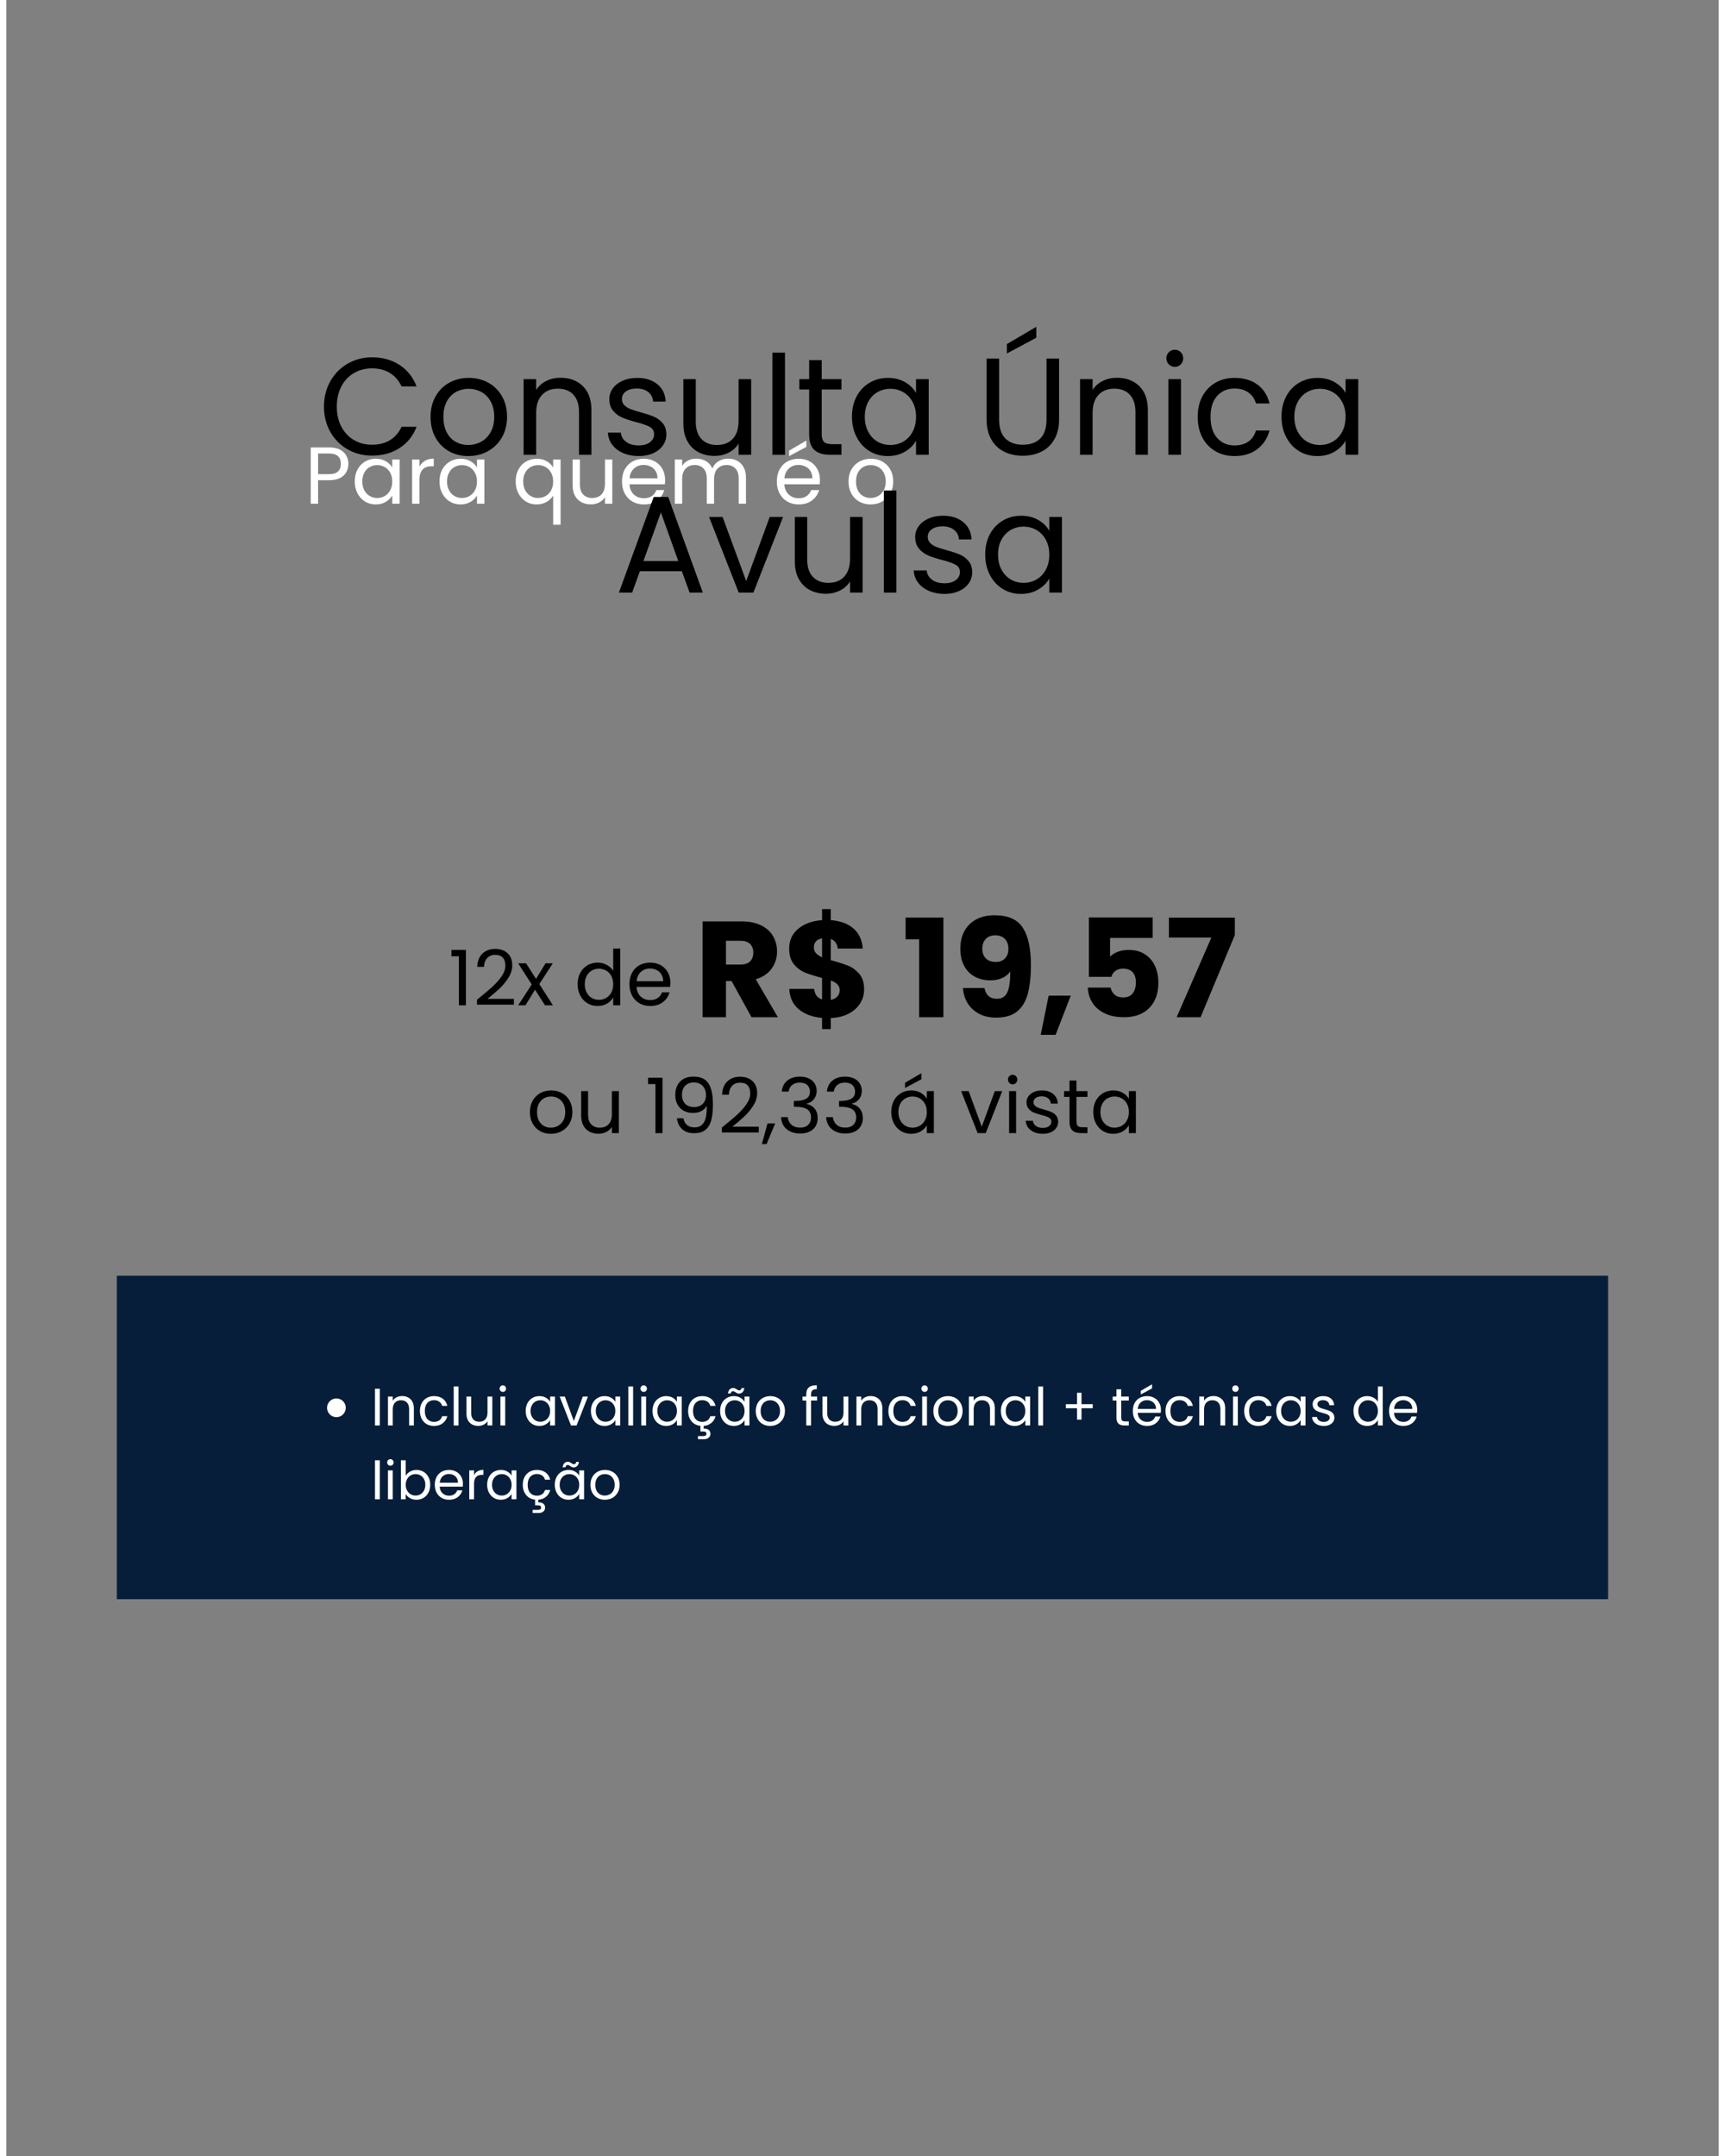 <svg version="1.2" preserveAspectRatio="xMidYMid meet" height="1350" viewBox="0 0 810 1020" zoomAndPan="magnify" width="1080" xmlns:xlink="http://www.w3.org/1999/xlink" xmlns="http://www.w3.org/2000/svg"><rect x="0" y="0" width="810" height="1020" fill="#808080" stroke="none"/><defs><clipPath id="250798a21f"><path d="M 52.262 603.527 L 757.738 603.527 L 757.738 756.574 L 52.262 756.574 Z M 52.262 603.527"></path></clipPath></defs><g id="10a5fa8049"><g clip-path="url(#250798a21f)" clip-rule="nonzero"><path d="M 52.262 603.527 L 757.699 603.527 L 757.699 756.574 L 52.262 756.574 Z M 52.262 603.527" style="stroke:none;fill-rule:nonzero;fill:#071e3a;fill-opacity:1;"></path></g><path d="M 160.562 666.031 C 160.562 666.32 160.535 666.609 160.477 666.895 C 160.422 667.18 160.336 667.457 160.227 667.723 C 160.117 667.992 159.98 668.246 159.816 668.488 C 159.656 668.73 159.473 668.953 159.266 669.16 C 159.062 669.367 158.836 669.551 158.598 669.711 C 158.355 669.871 158.098 670.008 157.832 670.121 C 157.562 670.23 157.285 670.316 157 670.371 C 156.715 670.43 156.426 670.457 156.137 670.457 C 155.848 670.457 155.559 670.43 155.273 670.371 C 154.988 670.316 154.711 670.23 154.441 670.121 C 154.176 670.008 153.918 669.871 153.676 669.711 C 153.438 669.551 153.211 669.367 153.008 669.16 C 152.801 668.953 152.617 668.73 152.457 668.488 C 152.293 668.246 152.156 667.992 152.047 667.723 C 151.938 667.457 151.852 667.18 151.797 666.895 C 151.738 666.609 151.711 666.32 151.711 666.031 C 151.711 665.738 151.738 665.453 151.797 665.168 C 151.852 664.883 151.938 664.605 152.047 664.336 C 152.156 664.066 152.293 663.812 152.457 663.57 C 152.617 663.328 152.801 663.105 153.008 662.898 C 153.211 662.695 153.438 662.512 153.676 662.348 C 153.918 662.188 154.176 662.051 154.441 661.941 C 154.711 661.828 154.988 661.746 155.273 661.688 C 155.559 661.633 155.848 661.602 156.137 661.602 C 156.426 661.602 156.715 661.633 157 661.688 C 157.285 661.746 157.562 661.828 157.832 661.941 C 158.098 662.051 158.355 662.188 158.598 662.348 C 158.836 662.512 159.062 662.695 159.266 662.898 C 159.473 663.105 159.656 663.328 159.816 663.57 C 159.98 663.812 160.117 664.066 160.227 664.336 C 160.336 664.605 160.422 664.883 160.477 665.168 C 160.535 665.453 160.562 665.738 160.562 666.031 Z M 160.562 666.031" style="stroke:none;fill-rule:nonzero;fill:#ffffff;fill-opacity:1;"></path><g style="fill:#ffffff;fill-opacity:1;"><g transform="translate(172.468, 674.392)"><path d="M 4.188 -17.375 L 4.188 0 L 1.922 0 L 1.922 -17.375 Z M 4.188 -17.375" style="stroke:none"></path></g></g><g style="fill:#ffffff;fill-opacity:1;"><g transform="translate(178.603, 674.392)"><path d="M 8.578 -13.922 C 10.242 -13.922 11.594 -13.414 12.625 -12.406 C 13.656 -11.395 14.172 -9.945 14.172 -8.062 L 14.172 0 L 11.922 0 L 11.922 -7.734 C 11.922 -9.098 11.578 -10.141 10.891 -10.859 C 10.211 -11.578 9.285 -11.938 8.109 -11.938 C 6.91 -11.938 5.957 -11.562 5.25 -10.812 C 4.539 -10.07 4.188 -8.988 4.188 -7.562 L 4.188 0 L 1.922 0 L 1.922 -13.672 L 4.188 -13.672 L 4.188 -11.719 C 4.633 -12.414 5.242 -12.957 6.016 -13.344 C 6.797 -13.727 7.648 -13.922 8.578 -13.922 Z M 8.578 -13.922" style="stroke:none"></path></g></g><g style="fill:#ffffff;fill-opacity:1;"><g transform="translate(194.564, 674.392)"><path d="M 1.078 -6.859 C 1.078 -8.273 1.359 -9.508 1.922 -10.562 C 2.484 -11.613 3.266 -12.43 4.266 -13.016 C 5.273 -13.598 6.43 -13.891 7.734 -13.891 C 9.41 -13.891 10.789 -13.484 11.875 -12.672 C 12.969 -11.859 13.691 -10.727 14.047 -9.281 L 11.594 -9.281 C 11.363 -10.113 10.91 -10.77 10.234 -11.25 C 9.566 -11.727 8.734 -11.969 7.734 -11.969 C 6.43 -11.969 5.379 -11.52 4.578 -10.625 C 3.785 -9.738 3.391 -8.484 3.391 -6.859 C 3.391 -5.211 3.785 -3.941 4.578 -3.047 C 5.379 -2.148 6.43 -1.703 7.734 -1.703 C 8.734 -1.703 9.562 -1.93 10.219 -2.391 C 10.883 -2.859 11.344 -3.523 11.594 -4.391 L 14.047 -4.391 C 13.672 -2.992 12.938 -1.875 11.844 -1.031 C 10.75 -0.195 9.379 0.219 7.734 0.219 C 6.43 0.219 5.273 -0.066 4.266 -0.641 C 3.266 -1.223 2.484 -2.047 1.922 -3.109 C 1.359 -4.18 1.078 -5.43 1.078 -6.859 Z M 1.078 -6.859" style="stroke:none"></path></g></g><g style="fill:#ffffff;fill-opacity:1;"><g transform="translate(209.702, 674.392)"><path d="M 4.188 -18.453 L 4.188 0 L 1.922 0 L 1.922 -18.453 Z M 4.188 -18.453" style="stroke:none"></path></g></g><g style="fill:#ffffff;fill-opacity:1;"><g transform="translate(215.837, 674.392)"><path d="M 14.047 -13.672 L 14.047 0 L 11.766 0 L 11.766 -2.016 C 11.336 -1.316 10.734 -0.77 9.953 -0.375 C 9.18 0.008 8.332 0.203 7.406 0.203 C 6.344 0.203 5.383 -0.016 4.531 -0.453 C 3.688 -0.898 3.02 -1.562 2.531 -2.438 C 2.039 -3.32 1.797 -4.395 1.797 -5.656 L 1.797 -13.672 L 4.047 -13.672 L 4.047 -5.953 C 4.047 -4.609 4.383 -3.57 5.062 -2.844 C 5.738 -2.125 6.672 -1.766 7.859 -1.766 C 9.066 -1.766 10.02 -2.141 10.719 -2.891 C 11.414 -3.641 11.766 -4.727 11.766 -6.156 L 11.766 -13.672 Z M 14.047 -13.672" style="stroke:none"></path></g></g><g style="fill:#ffffff;fill-opacity:1;"><g transform="translate(231.798, 674.392)"><path d="M 3.094 -15.891 C 2.656 -15.891 2.285 -16.035 1.984 -16.328 C 1.691 -16.629 1.547 -17 1.547 -17.438 C 1.547 -17.863 1.691 -18.227 1.984 -18.531 C 2.285 -18.832 2.656 -18.984 3.094 -18.984 C 3.508 -18.984 3.863 -18.832 4.156 -18.531 C 4.445 -18.227 4.594 -17.863 4.594 -17.438 C 4.594 -17 4.445 -16.629 4.156 -16.328 C 3.863 -16.035 3.508 -15.891 3.094 -15.891 Z M 4.188 -13.672 L 4.188 0 L 1.922 0 L 1.922 -13.672 Z M 4.188 -13.672" style="stroke:none"></path></g></g><g style="fill:#ffffff;fill-opacity:1;"><g transform="translate(237.933, 674.392)"><path d="" style="stroke:none"></path></g></g><g style="fill:#ffffff;fill-opacity:1;"><g transform="translate(244.592, 674.392)"><path d="M 1.078 -6.875 C 1.078 -8.281 1.359 -9.508 1.922 -10.562 C 2.484 -11.613 3.258 -12.43 4.25 -13.016 C 5.238 -13.598 6.344 -13.891 7.562 -13.891 C 8.75 -13.891 9.785 -13.629 10.672 -13.109 C 11.555 -12.598 12.211 -11.953 12.641 -11.172 L 12.641 -13.672 L 14.938 -13.672 L 14.938 0 L 12.641 0 L 12.641 -2.547 C 12.191 -1.742 11.52 -1.082 10.625 -0.562 C 9.738 -0.039 8.707 0.219 7.531 0.219 C 6.312 0.219 5.211 -0.078 4.234 -0.672 C 3.254 -1.273 2.484 -2.113 1.922 -3.188 C 1.359 -4.27 1.078 -5.5 1.078 -6.875 Z M 12.641 -6.859 C 12.641 -7.891 12.43 -8.785 12.016 -9.547 C 11.598 -10.316 11.035 -10.906 10.328 -11.312 C 9.629 -11.719 8.852 -11.922 8 -11.922 C 7.156 -11.922 6.383 -11.719 5.688 -11.312 C 4.988 -10.914 4.43 -10.332 4.016 -9.562 C 3.598 -8.801 3.391 -7.906 3.391 -6.875 C 3.391 -5.832 3.598 -4.926 4.016 -4.156 C 4.43 -3.383 4.988 -2.789 5.688 -2.375 C 6.383 -1.969 7.156 -1.766 8 -1.766 C 8.852 -1.766 9.629 -1.969 10.328 -2.375 C 11.035 -2.789 11.598 -3.383 12.016 -4.156 C 12.43 -4.926 12.641 -5.828 12.641 -6.859 Z M 12.641 -6.859" style="stroke:none"></path></g></g><g style="fill:#ffffff;fill-opacity:1;"><g transform="translate(261.45, 674.392)"><path d="M 7 -2.094 L 11.25 -13.672 L 13.672 -13.672 L 8.297 0 L 5.656 0 L 0.297 -13.672 L 2.75 -13.672 Z M 7 -2.094" style="stroke:none"></path></g></g><g style="fill:#ffffff;fill-opacity:1;"><g transform="translate(275.441, 674.392)"><path d="M 1.078 -6.875 C 1.078 -8.281 1.359 -9.508 1.922 -10.562 C 2.484 -11.613 3.258 -12.43 4.25 -13.016 C 5.238 -13.598 6.344 -13.891 7.562 -13.891 C 8.75 -13.891 9.785 -13.629 10.672 -13.109 C 11.555 -12.598 12.211 -11.953 12.641 -11.172 L 12.641 -13.672 L 14.938 -13.672 L 14.938 0 L 12.641 0 L 12.641 -2.547 C 12.191 -1.742 11.52 -1.082 10.625 -0.562 C 9.738 -0.039 8.707 0.219 7.531 0.219 C 6.312 0.219 5.211 -0.078 4.234 -0.672 C 3.254 -1.273 2.484 -2.113 1.922 -3.188 C 1.359 -4.27 1.078 -5.5 1.078 -6.875 Z M 12.641 -6.859 C 12.641 -7.891 12.43 -8.785 12.016 -9.547 C 11.598 -10.316 11.035 -10.906 10.328 -11.312 C 9.629 -11.719 8.852 -11.922 8 -11.922 C 7.156 -11.922 6.383 -11.719 5.688 -11.312 C 4.988 -10.914 4.43 -10.332 4.016 -9.562 C 3.598 -8.801 3.391 -7.906 3.391 -6.875 C 3.391 -5.832 3.598 -4.926 4.016 -4.156 C 4.43 -3.383 4.988 -2.789 5.688 -2.375 C 6.383 -1.969 7.156 -1.766 8 -1.766 C 8.852 -1.766 9.629 -1.969 10.328 -2.375 C 11.035 -2.789 11.598 -3.383 12.016 -4.156 C 12.43 -4.926 12.641 -5.828 12.641 -6.859 Z M 12.641 -6.859" style="stroke:none"></path></g></g><g style="fill:#ffffff;fill-opacity:1;"><g transform="translate(292.3, 674.392)"><path d="M 4.188 -18.453 L 4.188 0 L 1.922 0 L 1.922 -18.453 Z M 4.188 -18.453" style="stroke:none"></path></g></g><g style="fill:#ffffff;fill-opacity:1;"><g transform="translate(298.435, 674.392)"><path d="M 3.094 -15.891 C 2.656 -15.891 2.285 -16.035 1.984 -16.328 C 1.691 -16.629 1.547 -17 1.547 -17.438 C 1.547 -17.863 1.691 -18.227 1.984 -18.531 C 2.285 -18.832 2.656 -18.984 3.094 -18.984 C 3.508 -18.984 3.863 -18.832 4.156 -18.531 C 4.445 -18.227 4.594 -17.863 4.594 -17.438 C 4.594 -17 4.445 -16.629 4.156 -16.328 C 3.863 -16.035 3.508 -15.891 3.094 -15.891 Z M 4.188 -13.672 L 4.188 0 L 1.922 0 L 1.922 -13.672 Z M 4.188 -13.672" style="stroke:none"></path></g></g><g style="fill:#ffffff;fill-opacity:1;"><g transform="translate(304.57, 674.392)"><path d="M 1.078 -6.875 C 1.078 -8.281 1.359 -9.508 1.922 -10.562 C 2.484 -11.613 3.258 -12.43 4.25 -13.016 C 5.238 -13.598 6.344 -13.891 7.562 -13.891 C 8.75 -13.891 9.785 -13.629 10.672 -13.109 C 11.555 -12.598 12.211 -11.953 12.641 -11.172 L 12.641 -13.672 L 14.938 -13.672 L 14.938 0 L 12.641 0 L 12.641 -2.547 C 12.191 -1.742 11.52 -1.082 10.625 -0.562 C 9.738 -0.039 8.707 0.219 7.531 0.219 C 6.312 0.219 5.211 -0.078 4.234 -0.672 C 3.254 -1.273 2.484 -2.113 1.922 -3.188 C 1.359 -4.27 1.078 -5.5 1.078 -6.875 Z M 12.641 -6.859 C 12.641 -7.891 12.43 -8.785 12.016 -9.547 C 11.598 -10.316 11.035 -10.906 10.328 -11.312 C 9.629 -11.719 8.852 -11.922 8 -11.922 C 7.156 -11.922 6.383 -11.719 5.688 -11.312 C 4.988 -10.914 4.43 -10.332 4.016 -9.562 C 3.598 -8.801 3.391 -7.906 3.391 -6.875 C 3.391 -5.832 3.598 -4.926 4.016 -4.156 C 4.43 -3.383 4.988 -2.789 5.688 -2.375 C 6.383 -1.969 7.156 -1.766 8 -1.766 C 8.852 -1.766 9.629 -1.969 10.328 -2.375 C 11.035 -2.789 11.598 -3.383 12.016 -4.156 C 12.43 -4.926 12.641 -5.828 12.641 -6.859 Z M 12.641 -6.859" style="stroke:none"></path></g></g><g style="fill:#ffffff;fill-opacity:1;"><g transform="translate(321.429, 674.392)"><path d="M 7.734 -1.703 C 8.734 -1.703 9.562 -1.93 10.219 -2.391 C 10.883 -2.859 11.344 -3.523 11.594 -4.391 L 14.047 -4.391 C 13.711 -3.086 13.055 -2.023 12.078 -1.203 C 11.109 -0.379 9.891 0.086 8.422 0.203 L 8.422 1.453 C 9.41 1.43 10.191 1.633 10.766 2.062 C 11.348 2.5 11.641 3.117 11.641 3.922 C 11.641 4.703 11.359 5.32 10.797 5.781 C 10.234 6.25 9.504 6.484 8.609 6.484 L 5.734 6.484 L 5.734 5.016 L 8.156 5.016 C 8.707 5.016 9.109 4.93 9.359 4.766 C 9.617 4.598 9.75 4.316 9.75 3.922 C 9.75 3.535 9.617 3.258 9.359 3.094 C 9.109 2.926 8.707 2.844 8.156 2.844 L 6.906 2.844 L 6.906 0.172 C 5.758 0.055 4.742 -0.301 3.859 -0.906 C 2.984 -1.52 2.301 -2.336 1.812 -3.359 C 1.32 -4.379 1.078 -5.547 1.078 -6.859 C 1.078 -8.273 1.359 -9.508 1.922 -10.562 C 2.484 -11.613 3.266 -12.43 4.266 -13.016 C 5.273 -13.598 6.43 -13.891 7.734 -13.891 C 9.41 -13.891 10.789 -13.484 11.875 -12.672 C 12.969 -11.859 13.691 -10.727 14.047 -9.281 L 11.594 -9.281 C 11.363 -10.113 10.91 -10.77 10.234 -11.25 C 9.566 -11.727 8.734 -11.969 7.734 -11.969 C 6.43 -11.969 5.379 -11.52 4.578 -10.625 C 3.785 -9.738 3.391 -8.484 3.391 -6.859 C 3.391 -5.211 3.785 -3.941 4.578 -3.047 C 5.379 -2.148 6.43 -1.703 7.734 -1.703 Z M 7.734 -1.703" style="stroke:none"></path></g></g><g style="fill:#ffffff;fill-opacity:1;"><g transform="translate(336.567, 674.392)"><path d="M 1.078 -6.875 C 1.078 -8.281 1.359 -9.508 1.922 -10.562 C 2.484 -11.613 3.258 -12.43 4.25 -13.016 C 5.238 -13.598 6.344 -13.891 7.562 -13.891 C 8.75 -13.891 9.785 -13.629 10.672 -13.109 C 11.555 -12.598 12.211 -11.953 12.641 -11.172 L 12.641 -13.672 L 14.938 -13.672 L 14.938 0 L 12.641 0 L 12.641 -2.547 C 12.191 -1.742 11.52 -1.082 10.625 -0.562 C 9.738 -0.039 8.707 0.219 7.531 0.219 C 6.312 0.219 5.211 -0.078 4.234 -0.672 C 3.254 -1.273 2.484 -2.113 1.922 -3.188 C 1.359 -4.27 1.078 -5.5 1.078 -6.875 Z M 12.641 -6.859 C 12.641 -7.891 12.43 -8.785 12.016 -9.547 C 11.598 -10.316 11.035 -10.906 10.328 -11.312 C 9.629 -11.719 8.852 -11.922 8 -11.922 C 7.156 -11.922 6.383 -11.719 5.688 -11.312 C 4.988 -10.914 4.43 -10.332 4.016 -9.562 C 3.598 -8.801 3.391 -7.906 3.391 -6.875 C 3.391 -5.832 3.598 -4.926 4.016 -4.156 C 4.43 -3.383 4.988 -2.789 5.688 -2.375 C 6.383 -1.969 7.156 -1.766 8 -1.766 C 8.852 -1.766 9.629 -1.969 10.328 -2.375 C 11.035 -2.789 11.598 -3.383 12.016 -4.156 C 12.43 -4.926 12.641 -5.828 12.641 -6.859 Z M 4.781 -15.141 C 4.895 -15.984 5.172 -16.629 5.609 -17.078 C 6.055 -17.523 6.613 -17.75 7.281 -17.75 C 7.594 -17.75 7.859 -17.695 8.078 -17.594 C 8.305 -17.488 8.578 -17.332 8.891 -17.125 C 9.129 -16.957 9.336 -16.828 9.516 -16.734 C 9.703 -16.648 9.906 -16.609 10.125 -16.609 C 10.406 -16.609 10.645 -16.695 10.844 -16.875 C 11.039 -17.062 11.164 -17.332 11.219 -17.688 L 12.516 -17.688 C 12.41 -16.852 12.133 -16.211 11.688 -15.766 C 11.238 -15.316 10.68 -15.094 10.016 -15.094 C 9.703 -15.094 9.426 -15.145 9.188 -15.25 C 8.945 -15.352 8.676 -15.516 8.375 -15.734 C 8.102 -15.898 7.891 -16.023 7.734 -16.109 C 7.578 -16.191 7.391 -16.234 7.172 -16.234 C 6.891 -16.234 6.656 -16.141 6.469 -15.953 C 6.281 -15.773 6.16 -15.504 6.109 -15.141 Z M 4.781 -15.141" style="stroke:none"></path></g></g><g style="fill:#ffffff;fill-opacity:1;"><g transform="translate(353.425, 674.392)"><path d="M 7.875 0.219 C 6.594 0.219 5.43 -0.066 4.391 -0.641 C 3.359 -1.223 2.547 -2.051 1.953 -3.125 C 1.367 -4.195 1.078 -5.441 1.078 -6.859 C 1.078 -8.254 1.379 -9.488 1.984 -10.562 C 2.586 -11.633 3.41 -12.457 4.453 -13.031 C 5.504 -13.602 6.68 -13.891 7.984 -13.891 C 9.273 -13.891 10.441 -13.602 11.484 -13.031 C 12.535 -12.457 13.363 -11.641 13.969 -10.578 C 14.582 -9.516 14.891 -8.273 14.891 -6.859 C 14.891 -5.441 14.578 -4.195 13.953 -3.125 C 13.328 -2.051 12.484 -1.223 11.422 -0.641 C 10.359 -0.066 9.176 0.219 7.875 0.219 Z M 7.875 -1.766 C 8.695 -1.766 9.461 -1.957 10.172 -2.344 C 10.891 -2.727 11.469 -3.301 11.906 -4.062 C 12.344 -4.832 12.562 -5.766 12.562 -6.859 C 12.562 -7.953 12.344 -8.879 11.906 -9.641 C 11.477 -10.41 10.914 -10.984 10.219 -11.359 C 9.52 -11.734 8.766 -11.922 7.953 -11.922 C 7.117 -11.922 6.359 -11.734 5.672 -11.359 C 4.984 -10.984 4.43 -10.41 4.016 -9.641 C 3.598 -8.879 3.391 -7.953 3.391 -6.859 C 3.391 -5.742 3.594 -4.801 4 -4.031 C 4.406 -3.27 4.945 -2.703 5.625 -2.328 C 6.312 -1.953 7.062 -1.766 7.875 -1.766 Z M 7.875 -1.766" style="stroke:none"></path></g></g><g style="fill:#ffffff;fill-opacity:1;"><g transform="translate(369.386, 674.392)"><path d="" style="stroke:none"></path></g></g><g style="fill:#ffffff;fill-opacity:1;"><g transform="translate(376.045, 674.392)"><path d="M 7.484 -11.797 L 4.609 -11.797 L 4.609 0 L 2.344 0 L 2.344 -11.797 L 0.578 -11.797 L 0.578 -13.672 L 2.344 -13.672 L 2.344 -14.641 C 2.344 -16.172 2.738 -17.285 3.531 -17.984 C 4.32 -18.691 5.586 -19.047 7.328 -19.047 L 7.328 -17.156 C 6.328 -17.156 5.625 -16.957 5.219 -16.562 C 4.812 -16.176 4.609 -15.535 4.609 -14.641 L 4.609 -13.672 L 7.484 -13.672 Z M 7.484 -11.797" style="stroke:none"></path></g></g><g style="fill:#ffffff;fill-opacity:1;"><g transform="translate(384.25, 674.392)"><path d="M 14.047 -13.672 L 14.047 0 L 11.766 0 L 11.766 -2.016 C 11.336 -1.316 10.734 -0.77 9.953 -0.375 C 9.18 0.008 8.332 0.203 7.406 0.203 C 6.344 0.203 5.383 -0.016 4.531 -0.453 C 3.688 -0.898 3.02 -1.562 2.531 -2.438 C 2.039 -3.32 1.797 -4.395 1.797 -5.656 L 1.797 -13.672 L 4.047 -13.672 L 4.047 -5.953 C 4.047 -4.609 4.383 -3.57 5.062 -2.844 C 5.738 -2.125 6.672 -1.766 7.859 -1.766 C 9.066 -1.766 10.02 -2.141 10.719 -2.891 C 11.414 -3.641 11.766 -4.727 11.766 -6.156 L 11.766 -13.672 Z M 14.047 -13.672" style="stroke:none"></path></g></g><g style="fill:#ffffff;fill-opacity:1;"><g transform="translate(400.211, 674.392)"><path d="M 8.578 -13.922 C 10.242 -13.922 11.594 -13.414 12.625 -12.406 C 13.656 -11.395 14.172 -9.945 14.172 -8.062 L 14.172 0 L 11.922 0 L 11.922 -7.734 C 11.922 -9.098 11.578 -10.141 10.891 -10.859 C 10.211 -11.578 9.285 -11.938 8.109 -11.938 C 6.91 -11.938 5.957 -11.562 5.25 -10.812 C 4.539 -10.07 4.188 -8.988 4.188 -7.562 L 4.188 0 L 1.922 0 L 1.922 -13.672 L 4.188 -13.672 L 4.188 -11.719 C 4.633 -12.414 5.242 -12.957 6.016 -13.344 C 6.797 -13.727 7.648 -13.922 8.578 -13.922 Z M 8.578 -13.922" style="stroke:none"></path></g></g><g style="fill:#ffffff;fill-opacity:1;"><g transform="translate(416.172, 674.392)"><path d="M 1.078 -6.859 C 1.078 -8.273 1.359 -9.508 1.922 -10.562 C 2.484 -11.613 3.266 -12.43 4.266 -13.016 C 5.273 -13.598 6.43 -13.891 7.734 -13.891 C 9.41 -13.891 10.789 -13.484 11.875 -12.672 C 12.969 -11.859 13.691 -10.727 14.047 -9.281 L 11.594 -9.281 C 11.363 -10.113 10.91 -10.77 10.234 -11.25 C 9.566 -11.727 8.734 -11.969 7.734 -11.969 C 6.43 -11.969 5.379 -11.52 4.578 -10.625 C 3.785 -9.738 3.391 -8.484 3.391 -6.859 C 3.391 -5.211 3.785 -3.941 4.578 -3.047 C 5.379 -2.148 6.43 -1.703 7.734 -1.703 C 8.734 -1.703 9.562 -1.93 10.219 -2.391 C 10.883 -2.859 11.344 -3.523 11.594 -4.391 L 14.047 -4.391 C 13.672 -2.992 12.938 -1.875 11.844 -1.031 C 10.75 -0.195 9.379 0.219 7.734 0.219 C 6.43 0.219 5.273 -0.066 4.266 -0.641 C 3.266 -1.223 2.484 -2.047 1.922 -3.109 C 1.359 -4.18 1.078 -5.43 1.078 -6.859 Z M 1.078 -6.859" style="stroke:none"></path></g></g><g style="fill:#ffffff;fill-opacity:1;"><g transform="translate(431.31, 674.392)"><path d="M 3.094 -15.891 C 2.656 -15.891 2.285 -16.035 1.984 -16.328 C 1.691 -16.629 1.547 -17 1.547 -17.438 C 1.547 -17.863 1.691 -18.227 1.984 -18.531 C 2.285 -18.832 2.656 -18.984 3.094 -18.984 C 3.508 -18.984 3.863 -18.832 4.156 -18.531 C 4.445 -18.227 4.594 -17.863 4.594 -17.438 C 4.594 -17 4.445 -16.629 4.156 -16.328 C 3.863 -16.035 3.508 -15.891 3.094 -15.891 Z M 4.188 -13.672 L 4.188 0 L 1.922 0 L 1.922 -13.672 Z M 4.188 -13.672" style="stroke:none"></path></g></g><g style="fill:#ffffff;fill-opacity:1;"><g transform="translate(437.445, 674.392)"><path d="M 7.875 0.219 C 6.594 0.219 5.43 -0.066 4.391 -0.641 C 3.359 -1.223 2.547 -2.051 1.953 -3.125 C 1.367 -4.195 1.078 -5.441 1.078 -6.859 C 1.078 -8.254 1.379 -9.488 1.984 -10.562 C 2.586 -11.633 3.41 -12.457 4.453 -13.031 C 5.504 -13.602 6.68 -13.891 7.984 -13.891 C 9.273 -13.891 10.441 -13.602 11.484 -13.031 C 12.535 -12.457 13.363 -11.641 13.969 -10.578 C 14.582 -9.516 14.891 -8.273 14.891 -6.859 C 14.891 -5.441 14.578 -4.195 13.953 -3.125 C 13.328 -2.051 12.484 -1.223 11.422 -0.641 C 10.359 -0.066 9.176 0.219 7.875 0.219 Z M 7.875 -1.766 C 8.695 -1.766 9.461 -1.957 10.172 -2.344 C 10.891 -2.727 11.469 -3.301 11.906 -4.062 C 12.344 -4.832 12.562 -5.766 12.562 -6.859 C 12.562 -7.953 12.344 -8.879 11.906 -9.641 C 11.477 -10.41 10.914 -10.984 10.219 -11.359 C 9.52 -11.734 8.766 -11.922 7.953 -11.922 C 7.117 -11.922 6.359 -11.734 5.672 -11.359 C 4.984 -10.984 4.43 -10.41 4.016 -9.641 C 3.598 -8.879 3.391 -7.953 3.391 -6.859 C 3.391 -5.742 3.594 -4.801 4 -4.031 C 4.406 -3.27 4.945 -2.703 5.625 -2.328 C 6.312 -1.953 7.062 -1.766 7.875 -1.766 Z M 7.875 -1.766" style="stroke:none"></path></g></g><g style="fill:#ffffff;fill-opacity:1;"><g transform="translate(453.406, 674.392)"><path d="M 8.578 -13.922 C 10.242 -13.922 11.594 -13.414 12.625 -12.406 C 13.656 -11.395 14.172 -9.945 14.172 -8.062 L 14.172 0 L 11.922 0 L 11.922 -7.734 C 11.922 -9.098 11.578 -10.141 10.891 -10.859 C 10.211 -11.578 9.285 -11.938 8.109 -11.938 C 6.91 -11.938 5.957 -11.562 5.25 -10.812 C 4.539 -10.07 4.188 -8.988 4.188 -7.562 L 4.188 0 L 1.922 0 L 1.922 -13.672 L 4.188 -13.672 L 4.188 -11.719 C 4.633 -12.414 5.242 -12.957 6.016 -13.344 C 6.797 -13.727 7.648 -13.922 8.578 -13.922 Z M 8.578 -13.922" style="stroke:none"></path></g></g><g style="fill:#ffffff;fill-opacity:1;"><g transform="translate(469.367, 674.392)"><path d="M 1.078 -6.875 C 1.078 -8.281 1.359 -9.508 1.922 -10.562 C 2.484 -11.613 3.258 -12.43 4.25 -13.016 C 5.238 -13.598 6.344 -13.891 7.562 -13.891 C 8.75 -13.891 9.785 -13.629 10.672 -13.109 C 11.555 -12.598 12.211 -11.953 12.641 -11.172 L 12.641 -13.672 L 14.938 -13.672 L 14.938 0 L 12.641 0 L 12.641 -2.547 C 12.191 -1.742 11.52 -1.082 10.625 -0.562 C 9.738 -0.039 8.707 0.219 7.531 0.219 C 6.312 0.219 5.211 -0.078 4.234 -0.672 C 3.254 -1.273 2.484 -2.113 1.922 -3.188 C 1.359 -4.27 1.078 -5.5 1.078 -6.875 Z M 12.641 -6.859 C 12.641 -7.891 12.43 -8.785 12.016 -9.547 C 11.598 -10.316 11.035 -10.906 10.328 -11.312 C 9.629 -11.719 8.852 -11.922 8 -11.922 C 7.156 -11.922 6.383 -11.719 5.688 -11.312 C 4.988 -10.914 4.43 -10.332 4.016 -9.562 C 3.598 -8.801 3.391 -7.906 3.391 -6.875 C 3.391 -5.832 3.598 -4.926 4.016 -4.156 C 4.43 -3.383 4.988 -2.789 5.688 -2.375 C 6.383 -1.969 7.156 -1.766 8 -1.766 C 8.852 -1.766 9.629 -1.969 10.328 -2.375 C 11.035 -2.789 11.598 -3.383 12.016 -4.156 C 12.43 -4.926 12.641 -5.828 12.641 -6.859 Z M 12.641 -6.859" style="stroke:none"></path></g></g><g style="fill:#ffffff;fill-opacity:1;"><g transform="translate(486.226, 674.392)"><path d="M 4.188 -18.453 L 4.188 0 L 1.922 0 L 1.922 -18.453 Z M 4.188 -18.453" style="stroke:none"></path></g></g><g style="fill:#ffffff;fill-opacity:1;"><g transform="translate(492.361, 674.392)"><path d="" style="stroke:none"></path></g></g><g style="fill:#ffffff;fill-opacity:1;"><g transform="translate(499.019, 674.392)"><path d="M 14.891 -8.156 L 9.578 -8.156 L 9.578 -2.766 L 7.453 -2.766 L 7.453 -8.156 L 2.172 -8.156 L 2.172 -10.078 L 7.453 -10.078 L 7.453 -15.484 L 9.578 -15.484 L 9.578 -10.078 L 14.891 -10.078 Z M 14.891 -8.156" style="stroke:none"></path></g></g><g style="fill:#ffffff;fill-opacity:1;"><g transform="translate(516.053, 674.392)"><path d="" style="stroke:none"></path></g></g><g style="fill:#ffffff;fill-opacity:1;"><g transform="translate(522.711, 674.392)"><path d="M 4.688 -11.797 L 4.688 -3.734 C 4.688 -3.078 4.828 -2.609 5.109 -2.328 C 5.391 -2.055 5.879 -1.922 6.578 -1.922 L 8.25 -1.922 L 8.25 0 L 6.203 0 C 4.941 0 3.992 -0.289 3.359 -0.875 C 2.734 -1.457 2.422 -2.41 2.422 -3.734 L 2.422 -11.797 L 0.641 -11.797 L 0.641 -13.672 L 2.422 -13.672 L 2.422 -17.109 L 4.688 -17.109 L 4.688 -13.672 L 8.25 -13.672 L 8.25 -11.797 Z M 4.688 -11.797" style="stroke:none"></path></g></g><g style="fill:#ffffff;fill-opacity:1;"><g transform="translate(531.789, 674.392)"><path d="M 14.391 -7.359 C 14.391 -6.922 14.363 -6.461 14.312 -5.984 L 3.391 -5.984 C 3.473 -4.641 3.93 -3.586 4.766 -2.828 C 5.609 -2.078 6.629 -1.703 7.828 -1.703 C 8.805 -1.703 9.625 -1.926 10.281 -2.375 C 10.938 -2.832 11.398 -3.445 11.672 -4.219 L 14.109 -4.219 C 13.742 -2.906 13.016 -1.836 11.922 -1.016 C 10.828 -0.191 9.461 0.219 7.828 0.219 C 6.535 0.219 5.375 -0.066 4.344 -0.641 C 3.32 -1.223 2.52 -2.051 1.938 -3.125 C 1.363 -4.195 1.078 -5.441 1.078 -6.859 C 1.078 -8.273 1.359 -9.516 1.922 -10.578 C 2.484 -11.641 3.273 -12.457 4.297 -13.031 C 5.316 -13.602 6.492 -13.891 7.828 -13.891 C 9.129 -13.891 10.273 -13.602 11.266 -13.031 C 12.266 -12.469 13.035 -11.691 13.578 -10.703 C 14.117 -9.723 14.391 -8.609 14.391 -7.359 Z M 12.047 -7.828 C 12.047 -8.691 11.852 -9.438 11.469 -10.062 C 11.082 -10.688 10.562 -11.16 9.906 -11.484 C 9.25 -11.805 8.523 -11.969 7.734 -11.969 C 6.586 -11.969 5.609 -11.602 4.797 -10.875 C 3.992 -10.145 3.535 -9.129 3.422 -7.828 Z M 10.172 -17.531 L 4.859 -14.688 L 4.859 -16.391 L 10.172 -19.5 Z M 10.172 -17.531" style="stroke:none"></path></g></g><g style="fill:#ffffff;fill-opacity:1;"><g transform="translate(547.251, 674.392)"><path d="M 1.078 -6.859 C 1.078 -8.273 1.359 -9.508 1.922 -10.562 C 2.484 -11.613 3.266 -12.43 4.266 -13.016 C 5.273 -13.598 6.43 -13.891 7.734 -13.891 C 9.41 -13.891 10.789 -13.484 11.875 -12.672 C 12.969 -11.859 13.691 -10.727 14.047 -9.281 L 11.594 -9.281 C 11.363 -10.113 10.91 -10.77 10.234 -11.25 C 9.566 -11.727 8.734 -11.969 7.734 -11.969 C 6.43 -11.969 5.379 -11.52 4.578 -10.625 C 3.785 -9.738 3.391 -8.484 3.391 -6.859 C 3.391 -5.211 3.785 -3.941 4.578 -3.047 C 5.379 -2.148 6.43 -1.703 7.734 -1.703 C 8.734 -1.703 9.562 -1.93 10.219 -2.391 C 10.883 -2.859 11.344 -3.523 11.594 -4.391 L 14.047 -4.391 C 13.672 -2.992 12.938 -1.875 11.844 -1.031 C 10.75 -0.195 9.379 0.219 7.734 0.219 C 6.43 0.219 5.273 -0.066 4.266 -0.641 C 3.266 -1.223 2.484 -2.047 1.922 -3.109 C 1.359 -4.18 1.078 -5.43 1.078 -6.859 Z M 1.078 -6.859" style="stroke:none"></path></g></g><g style="fill:#ffffff;fill-opacity:1;"><g transform="translate(562.389, 674.392)"><path d="M 8.578 -13.922 C 10.242 -13.922 11.594 -13.414 12.625 -12.406 C 13.656 -11.395 14.172 -9.945 14.172 -8.062 L 14.172 0 L 11.922 0 L 11.922 -7.734 C 11.922 -9.098 11.578 -10.141 10.891 -10.859 C 10.211 -11.578 9.285 -11.938 8.109 -11.938 C 6.91 -11.938 5.957 -11.562 5.25 -10.812 C 4.539 -10.07 4.188 -8.988 4.188 -7.562 L 4.188 0 L 1.922 0 L 1.922 -13.672 L 4.188 -13.672 L 4.188 -11.719 C 4.633 -12.414 5.242 -12.957 6.016 -13.344 C 6.797 -13.727 7.648 -13.922 8.578 -13.922 Z M 8.578 -13.922" style="stroke:none"></path></g></g><g style="fill:#ffffff;fill-opacity:1;"><g transform="translate(578.35, 674.392)"><path d="M 3.094 -15.891 C 2.656 -15.891 2.285 -16.035 1.984 -16.328 C 1.691 -16.629 1.547 -17 1.547 -17.438 C 1.547 -17.863 1.691 -18.227 1.984 -18.531 C 2.285 -18.832 2.656 -18.984 3.094 -18.984 C 3.508 -18.984 3.863 -18.832 4.156 -18.531 C 4.445 -18.227 4.594 -17.863 4.594 -17.438 C 4.594 -17 4.445 -16.629 4.156 -16.328 C 3.863 -16.035 3.508 -15.891 3.094 -15.891 Z M 4.188 -13.672 L 4.188 0 L 1.922 0 L 1.922 -13.672 Z M 4.188 -13.672" style="stroke:none"></path></g></g><g style="fill:#ffffff;fill-opacity:1;"><g transform="translate(584.485, 674.392)"><path d="M 1.078 -6.859 C 1.078 -8.273 1.359 -9.508 1.922 -10.562 C 2.484 -11.613 3.266 -12.43 4.266 -13.016 C 5.273 -13.598 6.43 -13.891 7.734 -13.891 C 9.41 -13.891 10.789 -13.484 11.875 -12.672 C 12.969 -11.859 13.691 -10.727 14.047 -9.281 L 11.594 -9.281 C 11.363 -10.113 10.91 -10.77 10.234 -11.25 C 9.566 -11.727 8.734 -11.969 7.734 -11.969 C 6.43 -11.969 5.379 -11.52 4.578 -10.625 C 3.785 -9.738 3.391 -8.484 3.391 -6.859 C 3.391 -5.211 3.785 -3.941 4.578 -3.047 C 5.379 -2.148 6.43 -1.703 7.734 -1.703 C 8.734 -1.703 9.562 -1.93 10.219 -2.391 C 10.883 -2.859 11.344 -3.523 11.594 -4.391 L 14.047 -4.391 C 13.672 -2.992 12.938 -1.875 11.844 -1.031 C 10.75 -0.195 9.379 0.219 7.734 0.219 C 6.43 0.219 5.273 -0.066 4.266 -0.641 C 3.266 -1.223 2.484 -2.047 1.922 -3.109 C 1.359 -4.18 1.078 -5.43 1.078 -6.859 Z M 1.078 -6.859" style="stroke:none"></path></g></g><g style="fill:#ffffff;fill-opacity:1;"><g transform="translate(599.623, 674.392)"><path d="M 1.078 -6.875 C 1.078 -8.281 1.359 -9.508 1.922 -10.562 C 2.484 -11.613 3.258 -12.43 4.25 -13.016 C 5.238 -13.598 6.344 -13.891 7.562 -13.891 C 8.75 -13.891 9.785 -13.629 10.672 -13.109 C 11.555 -12.598 12.211 -11.953 12.641 -11.172 L 12.641 -13.672 L 14.938 -13.672 L 14.938 0 L 12.641 0 L 12.641 -2.547 C 12.191 -1.742 11.52 -1.082 10.625 -0.562 C 9.738 -0.039 8.707 0.219 7.531 0.219 C 6.312 0.219 5.211 -0.078 4.234 -0.672 C 3.254 -1.273 2.484 -2.113 1.922 -3.188 C 1.359 -4.27 1.078 -5.5 1.078 -6.875 Z M 12.641 -6.859 C 12.641 -7.891 12.43 -8.785 12.016 -9.547 C 11.598 -10.316 11.035 -10.906 10.328 -11.312 C 9.629 -11.719 8.852 -11.922 8 -11.922 C 7.156 -11.922 6.383 -11.719 5.688 -11.312 C 4.988 -10.914 4.43 -10.332 4.016 -9.562 C 3.598 -8.801 3.391 -7.906 3.391 -6.875 C 3.391 -5.832 3.598 -4.926 4.016 -4.156 C 4.43 -3.383 4.988 -2.789 5.688 -2.375 C 6.383 -1.969 7.156 -1.766 8 -1.766 C 8.852 -1.766 9.629 -1.969 10.328 -2.375 C 11.035 -2.789 11.598 -3.383 12.016 -4.156 C 12.43 -4.926 12.641 -5.828 12.641 -6.859 Z M 12.641 -6.859" style="stroke:none"></path></g></g><g style="fill:#ffffff;fill-opacity:1;"><g transform="translate(616.482, 674.392)"><path d="M 6.766 0.219 C 5.711 0.219 4.77 0.039 3.938 -0.312 C 3.102 -0.664 2.445 -1.16 1.969 -1.797 C 1.488 -2.441 1.223 -3.18 1.172 -4.016 L 3.516 -4.016 C 3.578 -3.336 3.895 -2.781 4.469 -2.344 C 5.051 -1.914 5.805 -1.703 6.734 -1.703 C 7.598 -1.703 8.281 -1.891 8.781 -2.266 C 9.281 -2.648 9.531 -3.133 9.531 -3.719 C 9.531 -4.312 9.266 -4.754 8.734 -5.047 C 8.203 -5.336 7.379 -5.625 6.266 -5.906 C 5.242 -6.176 4.41 -6.445 3.766 -6.719 C 3.129 -6.988 2.582 -7.395 2.125 -7.938 C 1.676 -8.477 1.453 -9.191 1.453 -10.078 C 1.453 -10.773 1.656 -11.414 2.062 -12 C 2.477 -12.582 3.066 -13.039 3.828 -13.375 C 4.598 -13.719 5.473 -13.891 6.453 -13.891 C 7.973 -13.891 9.195 -13.504 10.125 -12.734 C 11.051 -11.973 11.551 -10.926 11.625 -9.594 L 9.344 -9.594 C 9.301 -10.312 9.016 -10.883 8.484 -11.312 C 7.961 -11.75 7.266 -11.969 6.391 -11.969 C 5.566 -11.969 4.914 -11.789 4.438 -11.438 C 3.957 -11.094 3.719 -10.641 3.719 -10.078 C 3.719 -9.629 3.863 -9.258 4.156 -8.969 C 4.445 -8.676 4.812 -8.441 5.25 -8.266 C 5.688 -8.086 6.297 -7.895 7.078 -7.688 C 8.055 -7.414 8.852 -7.148 9.469 -6.891 C 10.094 -6.641 10.625 -6.254 11.062 -5.734 C 11.5 -5.223 11.727 -4.551 11.75 -3.719 C 11.75 -2.969 11.539 -2.289 11.125 -1.688 C 10.707 -1.094 10.117 -0.625 9.359 -0.281 C 8.609 0.051 7.742 0.219 6.766 0.219 Z M 6.766 0.219" style="stroke:none"></path></g></g><g style="fill:#ffffff;fill-opacity:1;"><g transform="translate(629.5, 674.392)"><path d="" style="stroke:none"></path></g></g><g style="fill:#ffffff;fill-opacity:1;"><g transform="translate(636.159, 674.392)"><path d="M 1.078 -6.875 C 1.078 -8.281 1.359 -9.508 1.922 -10.562 C 2.484 -11.613 3.258 -12.43 4.25 -13.016 C 5.238 -13.598 6.348 -13.891 7.578 -13.891 C 8.641 -13.891 9.629 -13.645 10.547 -13.156 C 11.461 -12.664 12.16 -12.02 12.641 -11.219 L 12.641 -18.453 L 14.938 -18.453 L 14.938 0 L 12.641 0 L 12.641 -2.562 C 12.191 -1.75 11.523 -1.082 10.641 -0.562 C 9.766 -0.039 8.738 0.219 7.562 0.219 C 6.344 0.219 5.238 -0.078 4.25 -0.672 C 3.258 -1.273 2.484 -2.113 1.922 -3.188 C 1.359 -4.27 1.078 -5.5 1.078 -6.875 Z M 12.641 -6.859 C 12.641 -7.891 12.43 -8.785 12.016 -9.547 C 11.598 -10.316 11.035 -10.906 10.328 -11.312 C 9.629 -11.719 8.852 -11.922 8 -11.922 C 7.156 -11.922 6.383 -11.719 5.688 -11.312 C 4.988 -10.914 4.43 -10.332 4.016 -9.562 C 3.598 -8.801 3.391 -7.906 3.391 -6.875 C 3.391 -5.832 3.598 -4.926 4.016 -4.156 C 4.43 -3.383 4.988 -2.789 5.688 -2.375 C 6.383 -1.969 7.156 -1.766 8 -1.766 C 8.852 -1.766 9.629 -1.969 10.328 -2.375 C 11.035 -2.789 11.598 -3.383 12.016 -4.156 C 12.43 -4.926 12.641 -5.828 12.641 -6.859 Z M 12.641 -6.859" style="stroke:none"></path></g></g><g style="fill:#ffffff;fill-opacity:1;"><g transform="translate(653.018, 674.392)"><path d="M 14.391 -7.359 C 14.391 -6.922 14.363 -6.461 14.312 -5.984 L 3.391 -5.984 C 3.473 -4.641 3.93 -3.586 4.766 -2.828 C 5.609 -2.078 6.629 -1.703 7.828 -1.703 C 8.805 -1.703 9.625 -1.926 10.281 -2.375 C 10.938 -2.832 11.398 -3.445 11.672 -4.219 L 14.109 -4.219 C 13.742 -2.906 13.016 -1.836 11.922 -1.016 C 10.828 -0.191 9.461 0.219 7.828 0.219 C 6.535 0.219 5.375 -0.066 4.344 -0.641 C 3.32 -1.223 2.52 -2.051 1.938 -3.125 C 1.363 -4.195 1.078 -5.441 1.078 -6.859 C 1.078 -8.273 1.359 -9.516 1.922 -10.578 C 2.484 -11.641 3.273 -12.457 4.297 -13.031 C 5.316 -13.602 6.492 -13.891 7.828 -13.891 C 9.129 -13.891 10.273 -13.602 11.266 -13.031 C 12.266 -12.469 13.035 -11.691 13.578 -10.703 C 14.117 -9.723 14.391 -8.609 14.391 -7.359 Z M 12.047 -7.828 C 12.047 -8.691 11.852 -9.438 11.469 -10.062 C 11.082 -10.688 10.562 -11.16 9.906 -11.484 C 9.25 -11.805 8.523 -11.969 7.734 -11.969 C 6.586 -11.969 5.609 -11.602 4.797 -10.875 C 3.992 -10.145 3.535 -9.129 3.422 -7.828 Z M 12.047 -7.828" style="stroke:none"></path></g></g><g style="fill:#ffffff;fill-opacity:1;"><g transform="translate(172.468, 709.314)"><path d="M 4.188 -18.453 L 4.188 0 L 1.922 0 L 1.922 -18.453 Z M 4.188 -18.453" style="stroke:none"></path></g></g><g style="fill:#ffffff;fill-opacity:1;"><g transform="translate(178.603, 709.314)"><path d="M 3.094 -15.891 C 2.656 -15.891 2.285 -16.035 1.984 -16.328 C 1.691 -16.629 1.547 -17 1.547 -17.438 C 1.547 -17.863 1.691 -18.227 1.984 -18.531 C 2.285 -18.832 2.656 -18.984 3.094 -18.984 C 3.508 -18.984 3.863 -18.832 4.156 -18.531 C 4.445 -18.227 4.594 -17.863 4.594 -17.438 C 4.594 -17 4.445 -16.629 4.156 -16.328 C 3.863 -16.035 3.508 -15.891 3.094 -15.891 Z M 4.188 -13.672 L 4.188 0 L 1.922 0 L 1.922 -13.672 Z M 4.188 -13.672" style="stroke:none"></path></g></g><g style="fill:#ffffff;fill-opacity:1;"><g transform="translate(184.738, 709.314)"><path d="M 4.188 -11.125 C 4.656 -11.938 5.336 -12.598 6.234 -13.109 C 7.129 -13.629 8.148 -13.891 9.297 -13.891 C 10.523 -13.891 11.629 -13.598 12.609 -13.016 C 13.598 -12.43 14.375 -11.613 14.938 -10.562 C 15.5 -9.508 15.781 -8.281 15.781 -6.875 C 15.781 -5.5 15.5 -4.27 14.938 -3.188 C 14.375 -2.113 13.598 -1.273 12.609 -0.672 C 11.617 -0.078 10.516 0.219 9.297 0.219 C 8.117 0.219 7.082 -0.035 6.188 -0.547 C 5.301 -1.066 4.633 -1.723 4.188 -2.516 L 4.188 0 L 1.922 0 L 1.922 -18.453 L 4.188 -18.453 Z M 13.469 -6.875 C 13.469 -7.906 13.258 -8.801 12.844 -9.562 C 12.426 -10.332 11.863 -10.914 11.156 -11.312 C 10.445 -11.719 9.672 -11.922 8.828 -11.922 C 7.992 -11.922 7.223 -11.719 6.516 -11.312 C 5.816 -10.906 5.254 -10.312 4.828 -9.531 C 4.398 -8.758 4.188 -7.867 4.188 -6.859 C 4.188 -5.828 4.398 -4.926 4.828 -4.156 C 5.254 -3.383 5.816 -2.789 6.516 -2.375 C 7.223 -1.969 7.992 -1.766 8.828 -1.766 C 9.672 -1.766 10.445 -1.969 11.156 -2.375 C 11.863 -2.789 12.426 -3.383 12.844 -4.156 C 13.258 -4.926 13.469 -5.832 13.469 -6.875 Z M 13.469 -6.875" style="stroke:none"></path></g></g><g style="fill:#ffffff;fill-opacity:1;"><g transform="translate(201.597, 709.314)"><path d="M 14.391 -7.359 C 14.391 -6.922 14.363 -6.461 14.312 -5.984 L 3.391 -5.984 C 3.473 -4.641 3.93 -3.586 4.766 -2.828 C 5.609 -2.078 6.629 -1.703 7.828 -1.703 C 8.805 -1.703 9.625 -1.926 10.281 -2.375 C 10.938 -2.832 11.398 -3.445 11.672 -4.219 L 14.109 -4.219 C 13.742 -2.906 13.016 -1.836 11.922 -1.016 C 10.828 -0.191 9.461 0.219 7.828 0.219 C 6.535 0.219 5.375 -0.066 4.344 -0.641 C 3.32 -1.223 2.52 -2.051 1.938 -3.125 C 1.363 -4.195 1.078 -5.441 1.078 -6.859 C 1.078 -8.273 1.359 -9.516 1.922 -10.578 C 2.484 -11.641 3.273 -12.457 4.297 -13.031 C 5.316 -13.602 6.492 -13.891 7.828 -13.891 C 9.129 -13.891 10.273 -13.602 11.266 -13.031 C 12.266 -12.469 13.035 -11.691 13.578 -10.703 C 14.117 -9.723 14.391 -8.609 14.391 -7.359 Z M 12.047 -7.828 C 12.047 -8.691 11.852 -9.438 11.469 -10.062 C 11.082 -10.688 10.562 -11.16 9.906 -11.484 C 9.25 -11.805 8.523 -11.969 7.734 -11.969 C 6.586 -11.969 5.609 -11.602 4.797 -10.875 C 3.992 -10.145 3.535 -9.129 3.422 -7.828 Z M 12.047 -7.828" style="stroke:none"></path></g></g><g style="fill:#ffffff;fill-opacity:1;"><g transform="translate(217.059, 709.314)"><path d="M 4.188 -11.453 C 4.582 -12.234 5.148 -12.836 5.891 -13.266 C 6.629 -13.703 7.535 -13.922 8.609 -13.922 L 8.609 -11.578 L 8 -11.578 C 5.457 -11.578 4.188 -10.195 4.188 -7.438 L 4.188 0 L 1.922 0 L 1.922 -13.672 L 4.188 -13.672 Z M 4.188 -11.453" style="stroke:none"></path></g></g><g style="fill:#ffffff;fill-opacity:1;"><g transform="translate(226.361, 709.314)"><path d="M 1.078 -6.875 C 1.078 -8.281 1.359 -9.508 1.922 -10.562 C 2.484 -11.613 3.258 -12.43 4.25 -13.016 C 5.238 -13.598 6.344 -13.891 7.562 -13.891 C 8.75 -13.891 9.785 -13.629 10.672 -13.109 C 11.555 -12.598 12.211 -11.953 12.641 -11.172 L 12.641 -13.672 L 14.938 -13.672 L 14.938 0 L 12.641 0 L 12.641 -2.547 C 12.191 -1.742 11.52 -1.082 10.625 -0.562 C 9.738 -0.039 8.707 0.219 7.531 0.219 C 6.312 0.219 5.211 -0.078 4.234 -0.672 C 3.254 -1.273 2.484 -2.113 1.922 -3.188 C 1.359 -4.27 1.078 -5.5 1.078 -6.875 Z M 12.641 -6.859 C 12.641 -7.891 12.43 -8.785 12.016 -9.547 C 11.598 -10.316 11.035 -10.906 10.328 -11.312 C 9.629 -11.719 8.852 -11.922 8 -11.922 C 7.156 -11.922 6.383 -11.719 5.688 -11.312 C 4.988 -10.914 4.43 -10.332 4.016 -9.562 C 3.598 -8.801 3.391 -7.906 3.391 -6.875 C 3.391 -5.832 3.598 -4.926 4.016 -4.156 C 4.43 -3.383 4.988 -2.789 5.688 -2.375 C 6.383 -1.969 7.156 -1.766 8 -1.766 C 8.852 -1.766 9.629 -1.969 10.328 -2.375 C 11.035 -2.789 11.598 -3.383 12.016 -4.156 C 12.43 -4.926 12.641 -5.828 12.641 -6.859 Z M 12.641 -6.859" style="stroke:none"></path></g></g><g style="fill:#ffffff;fill-opacity:1;"><g transform="translate(243.22, 709.314)"><path d="M 7.734 -1.703 C 8.734 -1.703 9.562 -1.93 10.219 -2.391 C 10.883 -2.859 11.344 -3.523 11.594 -4.391 L 14.047 -4.391 C 13.711 -3.086 13.055 -2.023 12.078 -1.203 C 11.109 -0.379 9.891 0.086 8.422 0.203 L 8.422 1.453 C 9.41 1.43 10.191 1.633 10.766 2.062 C 11.348 2.5 11.641 3.117 11.641 3.922 C 11.641 4.703 11.359 5.32 10.797 5.781 C 10.234 6.25 9.504 6.484 8.609 6.484 L 5.734 6.484 L 5.734 5.016 L 8.156 5.016 C 8.707 5.016 9.109 4.93 9.359 4.766 C 9.617 4.598 9.75 4.316 9.75 3.922 C 9.75 3.535 9.617 3.258 9.359 3.094 C 9.109 2.926 8.707 2.844 8.156 2.844 L 6.906 2.844 L 6.906 0.172 C 5.758 0.055 4.742 -0.301 3.859 -0.906 C 2.984 -1.52 2.301 -2.336 1.812 -3.359 C 1.32 -4.379 1.078 -5.547 1.078 -6.859 C 1.078 -8.273 1.359 -9.508 1.922 -10.562 C 2.484 -11.613 3.266 -12.43 4.266 -13.016 C 5.273 -13.598 6.43 -13.891 7.734 -13.891 C 9.41 -13.891 10.789 -13.484 11.875 -12.672 C 12.969 -11.859 13.691 -10.727 14.047 -9.281 L 11.594 -9.281 C 11.363 -10.113 10.91 -10.77 10.234 -11.25 C 9.566 -11.727 8.734 -11.969 7.734 -11.969 C 6.43 -11.969 5.379 -11.52 4.578 -10.625 C 3.785 -9.738 3.391 -8.484 3.391 -6.859 C 3.391 -5.211 3.785 -3.941 4.578 -3.047 C 5.379 -2.148 6.43 -1.703 7.734 -1.703 Z M 7.734 -1.703" style="stroke:none"></path></g></g><g style="fill:#ffffff;fill-opacity:1;"><g transform="translate(258.358, 709.314)"><path d="M 1.078 -6.875 C 1.078 -8.281 1.359 -9.508 1.922 -10.562 C 2.484 -11.613 3.258 -12.43 4.25 -13.016 C 5.238 -13.598 6.344 -13.891 7.562 -13.891 C 8.75 -13.891 9.785 -13.629 10.672 -13.109 C 11.555 -12.598 12.211 -11.953 12.641 -11.172 L 12.641 -13.672 L 14.938 -13.672 L 14.938 0 L 12.641 0 L 12.641 -2.547 C 12.191 -1.742 11.52 -1.082 10.625 -0.562 C 9.738 -0.039 8.707 0.219 7.531 0.219 C 6.312 0.219 5.211 -0.078 4.234 -0.672 C 3.254 -1.273 2.484 -2.113 1.922 -3.188 C 1.359 -4.27 1.078 -5.5 1.078 -6.875 Z M 12.641 -6.859 C 12.641 -7.891 12.43 -8.785 12.016 -9.547 C 11.598 -10.316 11.035 -10.906 10.328 -11.312 C 9.629 -11.719 8.852 -11.922 8 -11.922 C 7.156 -11.922 6.383 -11.719 5.688 -11.312 C 4.988 -10.914 4.43 -10.332 4.016 -9.562 C 3.598 -8.801 3.391 -7.906 3.391 -6.875 C 3.391 -5.832 3.598 -4.926 4.016 -4.156 C 4.43 -3.383 4.988 -2.789 5.688 -2.375 C 6.383 -1.969 7.156 -1.766 8 -1.766 C 8.852 -1.766 9.629 -1.969 10.328 -2.375 C 11.035 -2.789 11.598 -3.383 12.016 -4.156 C 12.43 -4.926 12.641 -5.828 12.641 -6.859 Z M 4.781 -15.141 C 4.895 -15.984 5.172 -16.629 5.609 -17.078 C 6.055 -17.523 6.613 -17.75 7.281 -17.75 C 7.594 -17.75 7.859 -17.695 8.078 -17.594 C 8.305 -17.488 8.578 -17.332 8.891 -17.125 C 9.129 -16.957 9.336 -16.828 9.516 -16.734 C 9.703 -16.648 9.906 -16.609 10.125 -16.609 C 10.406 -16.609 10.645 -16.695 10.844 -16.875 C 11.039 -17.062 11.164 -17.332 11.219 -17.688 L 12.516 -17.688 C 12.41 -16.852 12.133 -16.211 11.688 -15.766 C 11.238 -15.316 10.68 -15.094 10.016 -15.094 C 9.703 -15.094 9.426 -15.145 9.188 -15.25 C 8.945 -15.352 8.676 -15.516 8.375 -15.734 C 8.102 -15.898 7.891 -16.023 7.734 -16.109 C 7.578 -16.191 7.391 -16.234 7.172 -16.234 C 6.891 -16.234 6.656 -16.141 6.469 -15.953 C 6.281 -15.773 6.16 -15.504 6.109 -15.141 Z M 4.781 -15.141" style="stroke:none"></path></g></g><g style="fill:#ffffff;fill-opacity:1;"><g transform="translate(275.217, 709.314)"><path d="M 7.875 0.219 C 6.594 0.219 5.43 -0.066 4.391 -0.641 C 3.359 -1.223 2.547 -2.051 1.953 -3.125 C 1.367 -4.195 1.078 -5.441 1.078 -6.859 C 1.078 -8.254 1.379 -9.488 1.984 -10.562 C 2.586 -11.633 3.41 -12.457 4.453 -13.031 C 5.504 -13.602 6.68 -13.891 7.984 -13.891 C 9.273 -13.891 10.441 -13.602 11.484 -13.031 C 12.535 -12.457 13.363 -11.641 13.969 -10.578 C 14.582 -9.516 14.891 -8.273 14.891 -6.859 C 14.891 -5.441 14.578 -4.195 13.953 -3.125 C 13.328 -2.051 12.484 -1.223 11.422 -0.641 C 10.359 -0.066 9.176 0.219 7.875 0.219 Z M 7.875 -1.766 C 8.695 -1.766 9.461 -1.957 10.172 -2.344 C 10.891 -2.727 11.469 -3.301 11.906 -4.062 C 12.344 -4.832 12.562 -5.766 12.562 -6.859 C 12.562 -7.953 12.344 -8.879 11.906 -9.641 C 11.477 -10.41 10.914 -10.984 10.219 -11.359 C 9.52 -11.734 8.766 -11.922 7.953 -11.922 C 7.117 -11.922 6.359 -11.734 5.672 -11.359 C 4.984 -10.984 4.43 -10.41 4.016 -9.641 C 3.598 -8.879 3.391 -7.953 3.391 -6.859 C 3.391 -5.742 3.594 -4.801 4 -4.031 C 4.406 -3.27 4.945 -2.703 5.625 -2.328 C 6.312 -1.953 7.062 -1.766 7.875 -1.766 Z M 7.875 -1.766" style="stroke:none"></path></g></g><g style="fill:#ffffff;fill-opacity:1;"><g transform="translate(141.048, 238.311)"><path d="M 20.75 -18.844 C 20.75 -16.625 19.988 -14.781 18.469 -13.312 C 16.957 -11.852 14.648 -11.125 11.547 -11.125 L 6.422 -11.125 L 6.422 0 L 2.938 0 L 2.938 -26.641 L 11.547 -26.641 C 14.547 -26.641 16.828 -25.91 18.391 -24.453 C 19.961 -23.004 20.75 -21.133 20.75 -18.844 Z M 11.547 -13.984 C 13.484 -13.984 14.91 -14.406 15.828 -15.25 C 16.742 -16.094 17.203 -17.289 17.203 -18.844 C 17.203 -22.125 15.316 -23.766 11.547 -23.766 L 6.422 -23.766 L 6.422 -13.984 Z M 11.547 -13.984" style="stroke:none"></path></g></g><g style="fill:#ffffff;fill-opacity:1;"><g transform="translate(163.173, 238.311)"><path d="M 1.641 -10.547 C 1.641 -12.691 2.07 -14.57 2.938 -16.188 C 3.812 -17.801 5.004 -19.051 6.516 -19.938 C 8.035 -20.832 9.723 -21.281 11.578 -21.281 C 13.41 -21.281 15.004 -20.883 16.359 -20.094 C 17.711 -19.312 18.719 -18.32 19.375 -17.125 L 19.375 -20.938 L 22.891 -20.938 L 22.891 0 L 19.375 0 L 19.375 -3.891 C 18.688 -2.672 17.66 -1.66 16.297 -0.859 C 14.93 -0.055 13.348 0.344 11.547 0.344 C 9.68 0.344 8 -0.113 6.5 -1.031 C 5 -1.945 3.812 -3.234 2.938 -4.891 C 2.07 -6.547 1.641 -8.43 1.641 -10.547 Z M 19.375 -10.516 C 19.375 -12.086 19.055 -13.457 18.422 -14.625 C 17.785 -15.801 16.926 -16.703 15.844 -17.328 C 14.758 -17.953 13.566 -18.266 12.266 -18.266 C 10.961 -18.266 9.773 -17.957 8.703 -17.344 C 7.641 -16.738 6.789 -15.848 6.156 -14.672 C 5.52 -13.504 5.203 -12.129 5.203 -10.547 C 5.203 -8.941 5.52 -7.547 6.156 -6.359 C 6.789 -5.18 7.641 -4.281 8.703 -3.656 C 9.773 -3.031 10.961 -2.719 12.266 -2.719 C 13.566 -2.719 14.758 -3.031 15.844 -3.656 C 16.926 -4.281 17.785 -5.18 18.422 -6.359 C 19.055 -7.547 19.375 -8.93 19.375 -10.516 Z M 19.375 -10.516" style="stroke:none"></path></g></g><g style="fill:#ffffff;fill-opacity:1;"><g transform="translate(189.004, 238.311)"><path d="M 6.422 -17.547 C 7.035 -18.742 7.906 -19.672 9.031 -20.328 C 10.164 -20.992 11.551 -21.328 13.188 -21.328 L 13.188 -17.734 L 12.266 -17.734 C 8.367 -17.734 6.422 -15.617 6.422 -11.391 L 6.422 0 L 2.938 0 L 2.938 -20.938 L 6.422 -20.938 Z M 6.422 -17.547" style="stroke:none"></path></g></g><g style="fill:#ffffff;fill-opacity:1;"><g transform="translate(203.257, 238.311)"><path d="M 1.641 -10.547 C 1.641 -12.691 2.07 -14.57 2.938 -16.188 C 3.812 -17.801 5.004 -19.051 6.516 -19.938 C 8.035 -20.832 9.723 -21.281 11.578 -21.281 C 13.41 -21.281 15.004 -20.883 16.359 -20.094 C 17.711 -19.312 18.719 -18.32 19.375 -17.125 L 19.375 -20.938 L 22.891 -20.938 L 22.891 0 L 19.375 0 L 19.375 -3.891 C 18.688 -2.672 17.66 -1.66 16.297 -0.859 C 14.93 -0.055 13.348 0.344 11.547 0.344 C 9.68 0.344 8 -0.113 6.5 -1.031 C 5 -1.945 3.812 -3.234 2.938 -4.891 C 2.07 -6.547 1.641 -8.43 1.641 -10.547 Z M 19.375 -10.516 C 19.375 -12.086 19.055 -13.457 18.422 -14.625 C 17.785 -15.801 16.926 -16.703 15.844 -17.328 C 14.758 -17.953 13.566 -18.266 12.266 -18.266 C 10.961 -18.266 9.773 -17.957 8.703 -17.344 C 7.641 -16.738 6.789 -15.848 6.156 -14.672 C 5.52 -13.504 5.203 -12.129 5.203 -10.547 C 5.203 -8.941 5.52 -7.547 6.156 -6.359 C 6.789 -5.18 7.641 -4.281 8.703 -3.656 C 9.773 -3.031 10.961 -2.719 12.266 -2.719 C 13.566 -2.719 14.758 -3.031 15.844 -3.656 C 16.926 -4.281 17.785 -5.18 18.422 -6.359 C 19.055 -7.547 19.375 -8.93 19.375 -10.516 Z M 19.375 -10.516" style="stroke:none"></path></g></g><g style="fill:#ffffff;fill-opacity:1;"><g transform="translate(229.088, 238.311)"><path d="" style="stroke:none"></path></g></g><g style="fill:#ffffff;fill-opacity:1;"><g transform="translate(239.291, 238.311)"><path d="M 1.641 -10.547 C 1.641 -12.691 2.07 -14.57 2.938 -16.188 C 3.812 -17.801 5.004 -19.051 6.516 -19.938 C 8.035 -20.832 9.738 -21.281 11.625 -21.281 C 13.426 -21.281 15.008 -20.879 16.375 -20.078 C 17.738 -19.273 18.738 -18.289 19.375 -17.125 L 19.375 -20.938 L 22.891 -20.938 L 22.891 9.938 L 19.375 9.938 L 19.375 -3.859 C 18.719 -2.691 17.695 -1.695 16.312 -0.875 C 14.938 -0.062 13.332 0.344 11.5 0.344 C 9.664 0.344 8 -0.113 6.5 -1.031 C 5 -1.945 3.812 -3.234 2.938 -4.891 C 2.07 -6.547 1.641 -8.43 1.641 -10.547 Z M 19.375 -10.516 C 19.375 -12.086 19.055 -13.457 18.422 -14.625 C 17.785 -15.801 16.926 -16.703 15.844 -17.328 C 14.758 -17.953 13.566 -18.266 12.266 -18.266 C 10.961 -18.266 9.773 -17.957 8.703 -17.344 C 7.641 -16.738 6.789 -15.848 6.156 -14.672 C 5.52 -13.504 5.203 -12.129 5.203 -10.547 C 5.203 -8.941 5.52 -7.547 6.156 -6.359 C 6.789 -5.18 7.641 -4.281 8.703 -3.656 C 9.773 -3.031 10.961 -2.719 12.266 -2.719 C 13.566 -2.719 14.758 -3.031 15.844 -3.656 C 16.926 -4.281 17.785 -5.18 18.422 -6.359 C 19.055 -7.547 19.375 -8.93 19.375 -10.516 Z M 19.375 -10.516" style="stroke:none"></path></g></g><g style="fill:#ffffff;fill-opacity:1;"><g transform="translate(265.122, 238.311)"><path d="M 21.516 -20.938 L 21.516 0 L 18.047 0 L 18.047 -3.094 C 17.379 -2.02 16.453 -1.18 15.266 -0.578 C 14.078 0.016 12.77 0.312 11.344 0.312 C 9.719 0.312 8.254 -0.023 6.953 -0.703 C 5.648 -1.379 4.625 -2.391 3.875 -3.734 C 3.125 -5.086 2.75 -6.734 2.75 -8.672 L 2.75 -20.938 L 6.188 -20.938 L 6.188 -9.141 C 6.188 -7.066 6.707 -5.477 7.75 -4.375 C 8.801 -3.27 10.227 -2.719 12.031 -2.719 C 13.895 -2.719 15.363 -3.289 16.438 -4.438 C 17.508 -5.582 18.047 -7.25 18.047 -9.438 L 18.047 -20.938 Z M 21.516 -20.938" style="stroke:none"></path></g></g><g style="fill:#ffffff;fill-opacity:1;"><g transform="translate(289.578, 238.311)"><path d="M 22.047 -11.281 C 22.047 -10.613 22.008 -9.91 21.938 -9.172 L 5.203 -9.172 C 5.328 -7.109 6.031 -5.492 7.312 -4.328 C 8.602 -3.172 10.164 -2.594 12 -2.594 C 13.5 -2.594 14.754 -2.941 15.766 -3.641 C 16.773 -4.348 17.484 -5.285 17.891 -6.453 L 21.625 -6.453 C 21.07 -4.441 19.953 -2.805 18.266 -1.547 C 16.586 -0.285 14.5 0.344 12 0.344 C 10.008 0.344 8.227 -0.098 6.656 -0.984 C 5.094 -1.879 3.863 -3.148 2.969 -4.797 C 2.082 -6.441 1.641 -8.348 1.641 -10.516 C 1.641 -12.68 2.07 -14.578 2.938 -16.203 C 3.812 -17.836 5.031 -19.094 6.594 -19.969 C 8.156 -20.844 9.957 -21.281 12 -21.281 C 13.988 -21.281 15.742 -20.848 17.266 -19.984 C 18.797 -19.117 19.973 -17.926 20.797 -16.406 C 21.629 -14.895 22.047 -13.188 22.047 -11.281 Z M 18.453 -12 C 18.453 -13.32 18.16 -14.461 17.578 -15.422 C 16.992 -16.379 16.195 -17.102 15.188 -17.594 C 14.188 -18.094 13.07 -18.344 11.844 -18.344 C 10.082 -18.344 8.582 -17.781 7.344 -16.656 C 6.113 -15.539 5.41 -13.988 5.234 -12 Z M 18.453 -12" style="stroke:none"></path></g></g><g style="fill:#ffffff;fill-opacity:1;"><g transform="translate(313.269, 238.311)"><path d="M 28.125 -21.328 C 29.758 -21.328 31.211 -20.988 32.484 -20.312 C 33.754 -19.633 34.758 -18.617 35.5 -17.266 C 36.238 -15.922 36.609 -14.281 36.609 -12.344 L 36.609 0 L 33.172 0 L 33.172 -11.844 C 33.172 -13.938 32.656 -15.535 31.625 -16.641 C 30.594 -17.754 29.195 -18.312 27.438 -18.312 C 25.633 -18.312 24.195 -17.727 23.125 -16.562 C 22.051 -15.406 21.516 -13.734 21.516 -11.547 L 21.516 0 L 18.078 0 L 18.078 -11.844 C 18.078 -13.938 17.562 -15.535 16.531 -16.641 C 15.5 -17.754 14.102 -18.312 12.344 -18.312 C 10.531 -18.312 9.086 -17.727 8.016 -16.562 C 6.953 -15.406 6.422 -13.734 6.422 -11.547 L 6.422 0 L 2.938 0 L 2.938 -20.938 L 6.422 -20.938 L 6.422 -17.922 C 7.109 -19.016 8.031 -19.852 9.188 -20.438 C 10.352 -21.031 11.633 -21.328 13.031 -21.328 C 14.789 -21.328 16.344 -20.93 17.688 -20.141 C 19.039 -19.348 20.051 -18.188 20.719 -16.656 C 21.301 -18.133 22.266 -19.281 23.609 -20.094 C 24.961 -20.914 26.469 -21.328 28.125 -21.328 Z M 28.125 -21.328" style="stroke:none"></path></g></g><g style="fill:#ffffff;fill-opacity:1;"><g transform="translate(352.627, 238.311)"><path d="" style="stroke:none"></path></g></g><g style="fill:#ffffff;fill-opacity:1;"><g transform="translate(362.83, 238.311)"><path d="M 22.047 -11.281 C 22.047 -10.613 22.008 -9.91 21.938 -9.172 L 5.203 -9.172 C 5.328 -7.109 6.031 -5.492 7.312 -4.328 C 8.602 -3.172 10.164 -2.594 12 -2.594 C 13.5 -2.594 14.754 -2.941 15.766 -3.641 C 16.773 -4.348 17.484 -5.285 17.891 -6.453 L 21.625 -6.453 C 21.07 -4.441 19.953 -2.805 18.266 -1.547 C 16.586 -0.285 14.5 0.344 12 0.344 C 10.008 0.344 8.227 -0.098 6.656 -0.984 C 5.094 -1.879 3.863 -3.148 2.969 -4.797 C 2.082 -6.441 1.641 -8.348 1.641 -10.516 C 1.641 -12.68 2.07 -14.578 2.938 -16.203 C 3.812 -17.836 5.031 -19.094 6.594 -19.969 C 8.156 -20.844 9.957 -21.281 12 -21.281 C 13.988 -21.281 15.742 -20.848 17.266 -19.984 C 18.797 -19.117 19.973 -17.926 20.797 -16.406 C 21.629 -14.895 22.047 -13.188 22.047 -11.281 Z M 18.453 -12 C 18.453 -13.32 18.16 -14.461 17.578 -15.422 C 16.992 -16.379 16.195 -17.102 15.188 -17.594 C 14.188 -18.094 13.07 -18.344 11.844 -18.344 C 10.082 -18.344 8.582 -17.781 7.344 -16.656 C 6.113 -15.539 5.41 -13.988 5.234 -12 Z M 15.594 -26.875 L 7.453 -22.516 L 7.453 -25.109 L 15.594 -29.891 Z M 15.594 -26.875" style="stroke:none"></path></g></g><g style="fill:#ffffff;fill-opacity:1;"><g transform="translate(386.521, 238.311)"><path d="" style="stroke:none"></path></g></g><g style="fill:#ffffff;fill-opacity:1;"><g transform="translate(396.724, 238.311)"><path d="M 12.078 0.344 C 10.117 0.344 8.344 -0.098 6.75 -0.984 C 5.156 -1.879 3.906 -3.148 3 -4.797 C 2.094 -6.441 1.641 -8.348 1.641 -10.516 C 1.641 -12.648 2.102 -14.539 3.031 -16.188 C 3.969 -17.832 5.238 -19.094 6.844 -19.969 C 8.445 -20.844 10.242 -21.281 12.234 -21.281 C 14.223 -21.281 16.02 -20.844 17.625 -19.969 C 19.227 -19.094 20.492 -17.836 21.422 -16.203 C 22.348 -14.578 22.812 -12.68 22.812 -10.516 C 22.812 -8.348 22.332 -6.441 21.375 -4.797 C 20.426 -3.148 19.133 -1.879 17.5 -0.984 C 15.875 -0.098 14.066 0.344 12.078 0.344 Z M 12.078 -2.719 C 13.328 -2.719 14.5 -3.008 15.594 -3.594 C 16.688 -4.176 17.57 -5.051 18.25 -6.219 C 18.926 -7.395 19.266 -8.828 19.266 -10.516 C 19.266 -12.191 18.93 -13.613 18.266 -14.781 C 17.609 -15.957 16.742 -16.832 15.672 -17.406 C 14.598 -17.977 13.438 -18.266 12.188 -18.266 C 10.914 -18.266 9.75 -17.977 8.688 -17.406 C 7.633 -16.832 6.789 -15.957 6.156 -14.781 C 5.52 -13.613 5.203 -12.191 5.203 -10.516 C 5.203 -8.805 5.516 -7.363 6.141 -6.188 C 6.766 -5.02 7.598 -4.148 8.641 -3.578 C 9.68 -3.004 10.828 -2.719 12.078 -2.719 Z M 12.078 -2.719" style="stroke:none"></path></g></g><g style="fill:#000000;fill-opacity:1;"><g transform="translate(147.438, 215.17)"><path d="M 2.812 -22.797 C 2.812 -27.242 3.812 -31.238 5.812 -34.781 C 7.812 -38.332 10.539 -41.109 14 -43.109 C 17.469 -45.117 21.316 -46.125 25.547 -46.125 C 30.504 -46.125 34.832 -44.926 38.531 -42.531 C 42.238 -40.133 44.941 -36.738 46.641 -32.344 L 39.531 -32.344 C 38.258 -35.082 36.438 -37.191 34.062 -38.672 C 31.695 -40.148 28.859 -40.891 25.547 -40.891 C 22.367 -40.891 19.516 -40.148 16.984 -38.672 C 14.461 -37.191 12.484 -35.086 11.047 -32.359 C 9.609 -29.641 8.891 -26.453 8.891 -22.797 C 8.891 -19.18 9.609 -16.016 11.047 -13.297 C 12.484 -10.578 14.461 -8.473 16.984 -6.984 C 19.516 -5.504 22.367 -4.766 25.547 -4.766 C 28.859 -4.766 31.695 -5.492 34.062 -6.953 C 36.438 -8.41 38.258 -10.516 39.531 -13.266 L 46.641 -13.266 C 44.941 -8.91 42.238 -5.547 38.531 -3.172 C 34.832 -0.797 30.504 0.391 25.547 0.391 C 21.316 0.391 17.469 -0.598 14 -2.578 C 10.539 -4.555 7.812 -7.312 5.812 -10.844 C 3.812 -14.375 2.812 -18.359 2.812 -22.797 Z M 2.812 -22.797" style="stroke:none"></path></g></g><g style="fill:#000000;fill-opacity:1;"><g transform="translate(197.861, 215.17)"><path d="M 20.641 0.594 C 17.285 0.594 14.25 -0.164 11.531 -1.688 C 8.812 -3.219 6.676 -5.383 5.125 -8.188 C 3.582 -11 2.812 -14.258 2.812 -17.969 C 2.812 -21.625 3.602 -24.852 5.188 -27.656 C 6.781 -30.469 8.945 -32.625 11.688 -34.125 C 14.438 -35.633 17.508 -36.391 20.906 -36.391 C 24.301 -36.391 27.367 -35.633 30.109 -34.125 C 32.859 -32.625 35.023 -30.477 36.609 -27.688 C 38.203 -24.906 39 -21.664 39 -17.969 C 39 -14.258 38.18 -11 36.547 -8.188 C 34.91 -5.383 32.695 -3.219 29.906 -1.688 C 27.125 -0.164 24.035 0.594 20.641 0.594 Z M 20.641 -4.641 C 22.773 -4.641 24.781 -5.141 26.656 -6.141 C 28.531 -7.141 30.039 -8.641 31.188 -10.641 C 32.344 -12.648 32.922 -15.094 32.922 -17.969 C 32.922 -20.844 32.352 -23.281 31.219 -25.281 C 30.094 -27.281 28.613 -28.77 26.781 -29.75 C 24.957 -30.738 22.977 -31.234 20.844 -31.234 C 18.664 -31.234 16.672 -30.738 14.859 -29.75 C 13.055 -28.77 11.609 -27.281 10.516 -25.281 C 9.43 -23.281 8.891 -20.844 8.891 -17.969 C 8.891 -15.051 9.422 -12.586 10.484 -10.578 C 11.547 -8.578 12.969 -7.086 14.75 -6.109 C 16.539 -5.129 18.504 -4.641 20.641 -4.641 Z M 20.641 -4.641" style="stroke:none"></path></g></g><g style="fill:#000000;fill-opacity:1;"><g transform="translate(239.663, 215.17)"><path d="M 22.469 -36.453 C 26.82 -36.453 30.348 -35.133 33.047 -32.5 C 35.754 -29.863 37.109 -26.062 37.109 -21.094 L 37.109 0 L 31.234 0 L 31.234 -20.25 C 31.234 -23.82 30.336 -26.555 28.547 -28.453 C 26.766 -30.348 24.328 -31.297 21.234 -31.297 C 18.098 -31.297 15.602 -30.312 13.75 -28.344 C 11.895 -26.383 10.969 -23.535 10.969 -19.797 L 10.969 0 L 5.031 0 L 5.031 -35.797 L 10.969 -35.797 L 10.969 -30.703 C 12.145 -32.535 13.742 -33.953 15.766 -34.953 C 17.797 -35.953 20.031 -36.453 22.469 -36.453 Z M 22.469 -36.453" style="stroke:none"></path></g></g><g style="fill:#000000;fill-opacity:1;"><g transform="translate(281.465, 215.17)"><path d="M 17.703 0.594 C 14.961 0.594 12.504 0.125 10.328 -0.812 C 8.148 -1.75 6.426 -3.055 5.156 -4.734 C 3.895 -6.41 3.203 -8.336 3.078 -10.516 L 9.219 -10.516 C 9.383 -8.734 10.219 -7.273 11.719 -6.141 C 13.227 -5.004 15.203 -4.438 17.641 -4.438 C 19.898 -4.438 21.68 -4.938 22.984 -5.938 C 24.297 -6.945 24.953 -8.211 24.953 -9.734 C 24.953 -11.297 24.254 -12.457 22.859 -13.219 C 21.473 -13.988 19.316 -14.742 16.391 -15.484 C 13.734 -16.18 11.566 -16.891 9.891 -17.609 C 8.211 -18.328 6.773 -19.395 5.578 -20.812 C 4.379 -22.227 3.781 -24.086 3.781 -26.391 C 3.781 -28.223 4.328 -29.898 5.422 -31.422 C 6.516 -32.941 8.062 -34.148 10.062 -35.047 C 12.062 -35.941 14.348 -36.391 16.922 -36.391 C 20.879 -36.391 24.078 -35.383 26.516 -33.375 C 28.961 -31.375 30.27 -28.633 30.438 -25.156 L 24.5 -25.156 C 24.363 -27.02 23.609 -28.52 22.234 -29.656 C 20.867 -30.789 19.031 -31.359 16.719 -31.359 C 14.582 -31.359 12.883 -30.898 11.625 -29.984 C 10.363 -29.066 9.734 -27.867 9.734 -26.391 C 9.734 -25.211 10.113 -24.242 10.875 -23.484 C 11.633 -22.723 12.594 -22.113 13.75 -21.656 C 14.906 -21.195 16.504 -20.688 18.547 -20.125 C 21.117 -19.426 23.207 -18.738 24.812 -18.062 C 26.426 -17.383 27.812 -16.367 28.969 -15.016 C 30.125 -13.672 30.723 -11.91 30.766 -9.734 C 30.766 -7.773 30.219 -6.008 29.125 -4.438 C 28.039 -2.875 26.508 -1.645 24.531 -0.75 C 22.551 0.145 20.273 0.594 17.703 0.594 Z M 17.703 0.594" style="stroke:none"></path></g></g><g style="fill:#000000;fill-opacity:1;"><g transform="translate(315.559, 215.17)"><path d="M 36.781 -35.797 L 36.781 0 L 30.828 0 L 30.828 -5.297 C 29.703 -3.461 28.125 -2.035 26.094 -1.016 C 24.07 0.004 21.844 0.516 19.406 0.516 C 16.613 0.516 14.109 -0.055 11.891 -1.203 C 9.672 -2.359 7.914 -4.086 6.625 -6.391 C 5.344 -8.703 4.703 -11.516 4.703 -14.828 L 4.703 -35.797 L 10.578 -35.797 L 10.578 -15.609 C 10.578 -12.086 11.469 -9.379 13.25 -7.484 C 15.039 -5.586 17.484 -4.641 20.578 -4.641 C 23.754 -4.641 26.254 -5.617 28.078 -7.578 C 29.91 -9.535 30.828 -12.391 30.828 -16.141 L 30.828 -35.797 Z M 36.781 -35.797" style="stroke:none"></path></g></g><g style="fill:#000000;fill-opacity:1;"><g transform="translate(357.361, 215.17)"><path d="M 10.969 -48.344 L 10.969 0 L 5.031 0 L 5.031 -48.344 Z M 10.969 -48.344" style="stroke:none"></path></g></g><g style="fill:#000000;fill-opacity:1;"><g transform="translate(373.428, 215.17)"><path d="M 12.281 -30.906 L 12.281 -9.797 C 12.281 -8.055 12.648 -6.828 13.391 -6.109 C 14.129 -5.391 15.414 -5.031 17.25 -5.031 L 21.625 -5.031 L 21.625 0 L 16.266 0 C 12.953 0 10.469 -0.758 8.812 -2.281 C 7.164 -3.812 6.344 -6.316 6.344 -9.797 L 6.344 -30.906 L 1.703 -30.906 L 1.703 -35.797 L 6.344 -35.797 L 6.344 -44.812 L 12.281 -44.812 L 12.281 -35.797 L 21.625 -35.797 L 21.625 -30.906 Z M 12.281 -30.906" style="stroke:none"></path></g></g><g style="fill:#000000;fill-opacity:1;"><g transform="translate(397.203, 215.17)"><path d="M 2.812 -18.031 C 2.812 -21.688 3.551 -24.895 5.031 -27.656 C 6.508 -30.426 8.547 -32.57 11.141 -34.094 C 13.734 -35.625 16.617 -36.391 19.797 -36.391 C 22.93 -36.391 25.648 -35.711 27.953 -34.359 C 30.266 -33.016 31.988 -31.316 33.125 -29.266 L 33.125 -35.797 L 39.125 -35.797 L 39.125 0 L 33.125 0 L 33.125 -6.656 C 31.945 -4.57 30.191 -2.844 27.859 -1.469 C 25.535 -0.094 22.828 0.594 19.734 0.594 C 16.547 0.594 13.664 -0.188 11.094 -1.75 C 8.531 -3.32 6.508 -5.523 5.031 -8.359 C 3.551 -11.191 2.812 -14.414 2.812 -18.031 Z M 33.125 -17.969 C 33.125 -20.664 32.578 -23.016 31.484 -25.016 C 30.398 -27.023 28.93 -28.562 27.078 -29.625 C 25.223 -30.695 23.188 -31.234 20.969 -31.234 C 18.75 -31.234 16.723 -30.707 14.891 -29.656 C 13.066 -28.613 11.609 -27.086 10.516 -25.078 C 9.43 -23.078 8.891 -20.727 8.891 -18.031 C 8.891 -15.289 9.43 -12.906 10.516 -10.875 C 11.609 -8.852 13.066 -7.305 14.891 -6.234 C 16.723 -5.172 18.75 -4.641 20.969 -4.641 C 23.188 -4.641 25.223 -5.172 27.078 -6.234 C 28.93 -7.305 30.398 -8.852 31.484 -10.875 C 32.578 -12.906 33.125 -15.27 33.125 -17.969 Z M 33.125 -17.969" style="stroke:none"></path></g></g><g style="fill:#000000;fill-opacity:1;"><g transform="translate(441.356, 215.17)"><path d="" style="stroke:none"></path></g></g><g style="fill:#000000;fill-opacity:1;"><g transform="translate(458.795, 215.17)"><path d="M 10.844 -45.531 L 10.844 -16.719 C 10.844 -12.676 11.832 -9.672 13.812 -7.703 C 15.801 -5.742 18.555 -4.766 22.078 -4.766 C 25.566 -4.766 28.301 -5.742 30.281 -7.703 C 32.258 -9.672 33.25 -12.676 33.25 -16.719 L 33.25 -45.531 L 39.203 -45.531 L 39.203 -16.797 C 39.203 -13.004 38.438 -9.812 36.906 -7.219 C 35.383 -4.625 33.328 -2.695 30.734 -1.438 C 28.141 -0.176 25.234 0.453 22.016 0.453 C 18.797 0.453 15.891 -0.176 13.297 -1.438 C 10.703 -2.695 8.656 -4.625 7.156 -7.219 C 5.656 -9.812 4.906 -13.004 4.906 -16.797 L 4.906 -45.531 Z M 28.422 -55.391 L 14.5 -47.953 L 14.5 -52.391 L 28.422 -60.562 Z M 28.422 -55.391" style="stroke:none"></path></g></g><g style="fill:#000000;fill-opacity:1;"><g transform="translate(502.883, 215.17)"><path d="M 22.469 -36.453 C 26.82 -36.453 30.348 -35.133 33.047 -32.5 C 35.754 -29.863 37.109 -26.062 37.109 -21.094 L 37.109 0 L 31.234 0 L 31.234 -20.25 C 31.234 -23.82 30.336 -26.555 28.547 -28.453 C 26.766 -30.348 24.328 -31.297 21.234 -31.297 C 18.098 -31.297 15.602 -30.312 13.75 -28.344 C 11.895 -26.383 10.969 -23.535 10.969 -19.797 L 10.969 0 L 5.031 0 L 5.031 -35.797 L 10.969 -35.797 L 10.969 -30.703 C 12.145 -32.535 13.742 -33.953 15.766 -34.953 C 17.797 -35.953 20.031 -36.453 22.469 -36.453 Z M 22.469 -36.453" style="stroke:none"></path></g></g><g style="fill:#000000;fill-opacity:1;"><g transform="translate(544.685, 215.17)"><path d="M 8.094 -41.609 C 6.969 -41.609 6.008 -42 5.219 -42.781 C 4.438 -43.57 4.047 -44.535 4.047 -45.672 C 4.047 -46.797 4.438 -47.75 5.219 -48.531 C 6.008 -49.32 6.969 -49.719 8.094 -49.719 C 9.188 -49.719 10.113 -49.32 10.875 -48.531 C 11.633 -47.75 12.016 -46.797 12.016 -45.672 C 12.016 -44.535 11.633 -43.57 10.875 -42.781 C 10.113 -42 9.188 -41.609 8.094 -41.609 Z M 10.969 -35.797 L 10.969 0 L 5.031 0 L 5.031 -35.797 Z M 10.969 -35.797" style="stroke:none"></path></g></g><g style="fill:#000000;fill-opacity:1;"><g transform="translate(560.752, 215.17)"><path d="M 2.812 -17.969 C 2.812 -21.664 3.551 -24.895 5.031 -27.656 C 6.508 -30.426 8.566 -32.57 11.203 -34.094 C 13.836 -35.625 16.852 -36.391 20.25 -36.391 C 24.645 -36.391 28.27 -35.32 31.125 -33.188 C 33.977 -31.051 35.863 -28.086 36.781 -24.297 L 30.375 -24.297 C 29.77 -26.473 28.582 -28.191 26.812 -29.453 C 25.051 -30.723 22.863 -31.359 20.25 -31.359 C 16.852 -31.359 14.109 -30.191 12.016 -27.859 C 9.93 -25.535 8.891 -22.238 8.891 -17.969 C 8.891 -13.656 9.93 -10.32 12.016 -7.969 C 14.109 -5.613 16.852 -4.438 20.25 -4.438 C 22.863 -4.438 25.039 -5.047 26.781 -6.266 C 28.52 -7.484 29.719 -9.227 30.375 -11.5 L 36.781 -11.5 C 35.82 -7.844 33.906 -4.91 31.031 -2.703 C 28.156 -0.504 24.562 0.594 20.25 0.594 C 16.852 0.594 13.836 -0.164 11.203 -1.688 C 8.566 -3.219 6.508 -5.375 5.031 -8.156 C 3.551 -10.945 2.812 -14.219 2.812 -17.969 Z M 2.812 -17.969" style="stroke:none"></path></g></g><g style="fill:#000000;fill-opacity:1;"><g transform="translate(600.399, 215.17)"><path d="M 2.812 -18.031 C 2.812 -21.688 3.551 -24.895 5.031 -27.656 C 6.508 -30.426 8.547 -32.57 11.141 -34.094 C 13.734 -35.625 16.617 -36.391 19.797 -36.391 C 22.93 -36.391 25.648 -35.711 27.953 -34.359 C 30.266 -33.016 31.988 -31.316 33.125 -29.266 L 33.125 -35.797 L 39.125 -35.797 L 39.125 0 L 33.125 0 L 33.125 -6.656 C 31.945 -4.57 30.191 -2.844 27.859 -1.469 C 25.535 -0.094 22.828 0.594 19.734 0.594 C 16.547 0.594 13.664 -0.188 11.094 -1.75 C 8.531 -3.32 6.508 -5.523 5.031 -8.359 C 3.551 -11.191 2.812 -14.414 2.812 -18.031 Z M 33.125 -17.969 C 33.125 -20.664 32.578 -23.016 31.484 -25.016 C 30.398 -27.023 28.93 -28.562 27.078 -29.625 C 25.223 -30.695 23.188 -31.234 20.969 -31.234 C 18.75 -31.234 16.723 -30.707 14.891 -29.656 C 13.066 -28.613 11.609 -27.086 10.516 -25.078 C 9.43 -23.078 8.891 -20.727 8.891 -18.031 C 8.891 -15.289 9.43 -12.906 10.516 -10.875 C 11.609 -8.852 13.066 -7.305 14.891 -6.234 C 16.723 -5.172 18.75 -4.641 20.969 -4.641 C 23.188 -4.641 25.223 -5.172 27.078 -6.234 C 28.93 -7.305 30.398 -8.852 31.484 -10.875 C 32.578 -12.906 33.125 -15.27 33.125 -17.969 Z M 33.125 -17.969" style="stroke:none"></path></g></g><g style="fill:#000000;fill-opacity:1;"><g transform="translate(287.607, 280.383)"><path d="M 31.953 -10.125 L 12.078 -10.125 L 8.422 0 L 2.156 0 L 18.625 -45.266 L 25.484 -45.266 L 41.875 0 L 35.609 0 Z M 30.25 -14.953 L 22.016 -37.953 L 13.781 -14.953 Z M 30.25 -14.953" style="stroke:none"></path></g></g><g style="fill:#000000;fill-opacity:1;"><g transform="translate(331.629, 280.383)"><path d="M 18.359 -5.484 L 29.469 -35.797 L 35.797 -35.797 L 21.75 0 L 14.828 0 L 0.781 -35.797 L 7.188 -35.797 Z M 18.359 -5.484" style="stroke:none"></path></g></g><g style="fill:#000000;fill-opacity:1;"><g transform="translate(368.271, 280.383)"><path d="M 36.781 -35.797 L 36.781 0 L 30.828 0 L 30.828 -5.297 C 29.703 -3.461 28.125 -2.035 26.094 -1.016 C 24.07 0.004 21.844 0.516 19.406 0.516 C 16.613 0.516 14.109 -0.055 11.891 -1.203 C 9.672 -2.359 7.914 -4.086 6.625 -6.391 C 5.344 -8.703 4.703 -11.516 4.703 -14.828 L 4.703 -35.797 L 10.578 -35.797 L 10.578 -15.609 C 10.578 -12.086 11.469 -9.379 13.25 -7.484 C 15.039 -5.586 17.484 -4.641 20.578 -4.641 C 23.754 -4.641 26.254 -5.617 28.078 -7.578 C 29.91 -9.535 30.828 -12.391 30.828 -16.141 L 30.828 -35.797 Z M 36.781 -35.797" style="stroke:none"></path></g></g><g style="fill:#000000;fill-opacity:1;"><g transform="translate(410.073, 280.383)"><path d="M 10.969 -48.344 L 10.969 0 L 5.031 0 L 5.031 -48.344 Z M 10.969 -48.344" style="stroke:none"></path></g></g><g style="fill:#000000;fill-opacity:1;"><g transform="translate(426.14, 280.383)"><path d="M 17.703 0.594 C 14.961 0.594 12.504 0.125 10.328 -0.812 C 8.148 -1.75 6.426 -3.055 5.156 -4.734 C 3.895 -6.41 3.203 -8.336 3.078 -10.516 L 9.219 -10.516 C 9.383 -8.734 10.219 -7.273 11.719 -6.141 C 13.227 -5.004 15.203 -4.438 17.641 -4.438 C 19.898 -4.438 21.68 -4.938 22.984 -5.938 C 24.297 -6.945 24.953 -8.211 24.953 -9.734 C 24.953 -11.297 24.254 -12.457 22.859 -13.219 C 21.473 -13.988 19.316 -14.742 16.391 -15.484 C 13.734 -16.18 11.566 -16.891 9.891 -17.609 C 8.211 -18.328 6.773 -19.395 5.578 -20.812 C 4.379 -22.227 3.781 -24.086 3.781 -26.391 C 3.781 -28.223 4.328 -29.898 5.422 -31.422 C 6.516 -32.941 8.062 -34.148 10.062 -35.047 C 12.062 -35.941 14.348 -36.391 16.922 -36.391 C 20.879 -36.391 24.078 -35.383 26.516 -33.375 C 28.961 -31.375 30.27 -28.633 30.438 -25.156 L 24.5 -25.156 C 24.363 -27.02 23.609 -28.52 22.234 -29.656 C 20.867 -30.789 19.031 -31.359 16.719 -31.359 C 14.582 -31.359 12.883 -30.898 11.625 -29.984 C 10.363 -29.066 9.734 -27.867 9.734 -26.391 C 9.734 -25.211 10.113 -24.242 10.875 -23.484 C 11.633 -22.723 12.594 -22.113 13.75 -21.656 C 14.906 -21.195 16.504 -20.688 18.547 -20.125 C 21.117 -19.426 23.207 -18.738 24.812 -18.062 C 26.426 -17.383 27.812 -16.367 28.969 -15.016 C 30.125 -13.672 30.723 -11.91 30.766 -9.734 C 30.766 -7.773 30.219 -6.008 29.125 -4.438 C 28.039 -2.875 26.508 -1.645 24.531 -0.75 C 22.551 0.145 20.273 0.594 17.703 0.594 Z M 17.703 0.594" style="stroke:none"></path></g></g><g style="fill:#000000;fill-opacity:1;"><g transform="translate(460.235, 280.383)"><path d="M 2.812 -18.031 C 2.812 -21.688 3.551 -24.895 5.031 -27.656 C 6.508 -30.426 8.547 -32.57 11.141 -34.094 C 13.734 -35.625 16.617 -36.391 19.797 -36.391 C 22.93 -36.391 25.648 -35.711 27.953 -34.359 C 30.266 -33.016 31.988 -31.316 33.125 -29.266 L 33.125 -35.797 L 39.125 -35.797 L 39.125 0 L 33.125 0 L 33.125 -6.656 C 31.945 -4.57 30.191 -2.844 27.859 -1.469 C 25.535 -0.094 22.828 0.594 19.734 0.594 C 16.547 0.594 13.664 -0.188 11.094 -1.75 C 8.531 -3.32 6.508 -5.523 5.031 -8.359 C 3.551 -11.191 2.812 -14.414 2.812 -18.031 Z M 33.125 -17.969 C 33.125 -20.664 32.578 -23.016 31.484 -25.016 C 30.398 -27.023 28.93 -28.562 27.078 -29.625 C 25.223 -30.695 23.188 -31.234 20.969 -31.234 C 18.75 -31.234 16.723 -30.707 14.891 -29.656 C 13.066 -28.613 11.609 -27.086 10.516 -25.078 C 9.43 -23.078 8.891 -20.727 8.891 -18.031 C 8.891 -15.289 9.43 -12.906 10.516 -10.875 C 11.609 -8.852 13.066 -7.305 14.891 -6.234 C 16.723 -5.172 18.75 -4.641 20.969 -4.641 C 23.188 -4.641 25.223 -5.172 27.078 -6.234 C 28.93 -7.305 30.398 -8.852 31.484 -10.875 C 32.578 -12.906 33.125 -15.27 33.125 -17.969 Z M 33.125 -17.969" style="stroke:none"></path></g></g><g style="fill:#000000;fill-opacity:1;"><g transform="translate(325.374, 481.242)"><path d="M 27.125 0 L 17.688 -17.109 L 15.047 -17.109 L 15.047 0 L 4 0 L 4 -45.328 L 22.531 -45.328 C 26.102 -45.328 29.148 -44.703 31.672 -43.453 C 34.191 -42.211 36.078 -40.504 37.328 -38.328 C 38.578 -36.148 39.203 -33.727 39.203 -31.062 C 39.203 -28.051 38.348 -25.359 36.641 -22.984 C 34.941 -20.617 32.438 -18.941 29.125 -17.953 L 39.594 0 Z M 15.047 -24.922 L 21.891 -24.922 C 23.91 -24.922 25.426 -25.414 26.438 -26.406 C 27.457 -27.395 27.969 -28.797 27.969 -30.609 C 27.969 -32.328 27.457 -33.68 26.438 -34.672 C 25.426 -35.66 23.91 -36.156 21.891 -36.156 L 15.047 -36.156 Z M 15.047 -24.922" style="stroke:none"></path></g></g><g style="fill:#000000;fill-opacity:1;"><g transform="translate(367.471, 481.242)"><path d="M 38.297 -13.172 C 38.297 -10.805 37.68 -8.617 36.453 -6.609 C 35.223 -4.609 33.414 -2.973 31.031 -1.703 C 28.645 -0.441 25.812 0.254 22.531 0.391 L 22.531 5.625 L 18.406 5.625 L 18.406 0.328 C 13.844 -0.066 10.16 -1.438 7.359 -3.781 C 4.566 -6.125 3.082 -9.32 2.906 -13.375 L 14.656 -13.375 C 14.914 -10.789 16.164 -9.129 18.406 -8.391 L 18.406 -18.594 C 15.051 -19.457 12.367 -20.297 10.359 -21.109 C 8.359 -21.93 6.602 -23.242 5.094 -25.047 C 3.594 -26.859 2.844 -29.336 2.844 -32.484 C 2.844 -36.398 4.297 -39.539 7.203 -41.906 C 10.109 -44.281 13.844 -45.617 18.406 -45.922 L 18.406 -51.141 L 22.531 -51.141 L 22.531 -45.922 C 27.051 -45.566 30.625 -44.25 33.25 -41.969 C 35.883 -39.688 37.352 -36.523 37.656 -32.484 L 25.828 -32.484 C 25.566 -34.805 24.469 -36.312 22.531 -37 L 22.531 -27 C 26.102 -26.008 28.859 -25.125 30.797 -24.344 C 32.734 -23.57 34.469 -22.289 36 -20.5 C 37.531 -18.719 38.297 -16.273 38.297 -13.172 Z M 14.531 -33 C 14.531 -31.926 14.863 -31.02 15.531 -30.281 C 16.195 -29.551 17.156 -28.906 18.406 -28.344 L 18.406 -37.328 C 17.195 -37.109 16.25 -36.645 15.562 -35.938 C 14.875 -35.227 14.531 -34.25 14.531 -33 Z M 22.531 -8.203 C 23.82 -8.422 24.844 -8.938 25.594 -9.75 C 26.352 -10.57 26.734 -11.582 26.734 -12.781 C 26.734 -13.906 26.379 -14.82 25.672 -15.531 C 24.961 -16.238 23.914 -16.852 22.531 -17.375 Z M 22.531 -8.203" style="stroke:none"></path></g></g><g style="fill:#000000;fill-opacity:1;"><g transform="translate(409.955, 481.242)"><path d="" style="stroke:none"></path></g></g><g style="fill:#000000;fill-opacity:1;"><g transform="translate(423.643, 481.242)"><path d="M 1.75 -36.875 L 1.75 -47.141 L 19.625 -47.141 L 19.625 0 L 8.141 0 L 8.141 -36.875 Z M 1.75 -36.875" style="stroke:none"></path></g></g><g style="fill:#000000;fill-opacity:1;"><g transform="translate(447.92, 481.242)"><path d="M 14.781 -13.812 C 15.426 -10.414 17.41 -8.719 20.734 -8.719 C 23.016 -8.719 24.629 -9.727 25.578 -11.75 C 26.523 -13.77 27 -17.066 27 -21.641 C 26.051 -20.297 24.758 -19.258 23.125 -18.531 C 21.488 -17.801 19.656 -17.438 17.625 -17.438 C 14.875 -17.438 12.422 -18.004 10.266 -19.141 C 8.109 -20.285 6.414 -21.988 5.188 -24.25 C 3.969 -26.508 3.359 -29.254 3.359 -32.484 C 3.359 -35.672 4.016 -38.445 5.328 -40.812 C 6.641 -43.176 8.508 -45.004 10.938 -46.297 C 13.375 -47.586 16.25 -48.234 19.562 -48.234 C 25.938 -48.234 30.395 -46.254 32.938 -42.297 C 35.477 -38.336 36.75 -32.504 36.75 -24.797 C 36.75 -19.203 36.238 -14.582 35.219 -10.938 C 34.207 -7.301 32.508 -4.535 30.125 -2.641 C 27.738 -0.754 24.477 0.188 20.344 0.188 C 17.07 0.188 14.285 -0.457 11.984 -1.75 C 9.68 -3.039 7.914 -4.738 6.688 -6.844 C 5.457 -8.957 4.754 -11.281 4.578 -13.812 Z M 20.141 -26.156 C 21.953 -26.156 23.395 -26.703 24.469 -27.797 C 25.551 -28.898 26.094 -30.395 26.094 -32.281 C 26.094 -34.352 25.531 -35.945 24.406 -37.062 C 23.289 -38.188 21.785 -38.75 19.891 -38.75 C 17.992 -38.75 16.492 -38.176 15.391 -37.031 C 14.297 -35.895 13.75 -34.336 13.75 -32.359 C 13.75 -30.504 14.297 -29.004 15.391 -27.859 C 16.492 -26.723 18.078 -26.156 20.141 -26.156 Z M 20.141 -26.156" style="stroke:none"></path></g></g><g style="fill:#000000;fill-opacity:1;"><g transform="translate(487.628, 481.242)"><path d="M 15.891 -10.203 L 8.719 8.328 L 1.672 8.328 L 5.422 -10.203 Z M 15.891 -10.203" style="stroke:none"></path></g></g><g style="fill:#000000;fill-opacity:1;"><g transform="translate(506.159, 481.242)"><path d="M 36.094 -37.516 L 15.953 -37.516 L 15.953 -28.609 C 16.816 -29.555 18.02 -30.332 19.562 -30.938 C 21.113 -31.539 22.797 -31.844 24.609 -31.844 C 27.836 -31.844 30.516 -31.109 32.641 -29.641 C 34.773 -28.18 36.336 -26.285 37.328 -23.953 C 38.316 -21.629 38.812 -19.113 38.812 -16.406 C 38.812 -11.363 37.391 -7.367 34.547 -4.422 C 31.703 -1.473 27.695 0 22.531 0 C 19.094 0 16.102 -0.586 13.562 -1.766 C 11.02 -2.953 9.062 -4.598 7.688 -6.703 C 6.312 -8.816 5.555 -11.254 5.422 -14.016 L 16.203 -14.016 C 16.461 -12.68 17.086 -11.57 18.078 -10.688 C 19.066 -9.801 20.426 -9.359 22.156 -9.359 C 24.176 -9.359 25.68 -10.004 26.672 -11.297 C 27.66 -12.586 28.156 -14.312 28.156 -16.469 C 28.156 -18.57 27.641 -20.18 26.609 -21.297 C 25.578 -22.422 24.066 -22.984 22.078 -22.984 C 20.617 -22.984 19.414 -22.629 18.469 -21.922 C 17.52 -21.211 16.895 -20.273 16.594 -19.109 L 5.938 -19.109 L 5.938 -47.203 L 36.094 -47.203 Z M 36.094 -37.516" style="stroke:none"></path></g></g><g style="fill:#000000;fill-opacity:1;"><g transform="translate(548.127, 481.242)"><path d="M 33 -38.875 L 16.797 0 L 5.484 0 L 21.891 -37.656 L 1.812 -37.656 L 1.812 -47.078 L 33 -47.078 Z M 33 -38.875" style="stroke:none"></path></g></g><g style="fill:#000000;fill-opacity:1;"><g transform="translate(209.192, 475.611)"><path d="M 1.375 -23.203 L 1.375 -26.219 L 8.203 -26.219 L 8.203 0 L 4.859 0 L 4.859 -23.203 Z M 1.375 -23.203" style="stroke:none"></path></g></g><g style="fill:#000000;fill-opacity:1;"><g transform="translate(220.793, 475.611)"><path d="M 1.844 -2.641 C 4.914 -5.109 7.32 -7.133 9.062 -8.719 C 10.801 -10.301 12.27 -11.957 13.469 -13.688 C 14.664 -15.414 15.266 -17.113 15.266 -18.781 C 15.266 -20.352 14.883 -21.594 14.125 -22.5 C 13.363 -23.406 12.133 -23.859 10.438 -23.859 C 8.801 -23.859 7.531 -23.344 6.625 -22.312 C 5.719 -21.289 5.227 -19.922 5.156 -18.203 L 1.953 -18.203 C 2.055 -20.91 2.879 -23 4.422 -24.469 C 5.973 -25.945 7.969 -26.688 10.406 -26.688 C 12.895 -26.688 14.867 -26 16.328 -24.625 C 17.797 -23.25 18.531 -21.352 18.531 -18.938 C 18.531 -16.926 17.93 -14.973 16.734 -13.078 C 15.535 -11.18 14.176 -9.508 12.656 -8.062 C 11.133 -6.625 9.188 -4.953 6.812 -3.047 L 19.297 -3.047 L 19.297 -0.297 L 1.844 -0.297 Z M 1.844 -2.641" style="stroke:none"></path></g></g><g style="fill:#000000;fill-opacity:1;"><g transform="translate(241.638, 475.611)"><path d="M 13.172 0 L 8.453 -7.391 L 3.922 0 L 0.469 0 L 6.891 -9.859 L 0.469 -19.875 L 4.203 -19.875 L 8.922 -12.516 L 13.422 -19.875 L 16.859 -19.875 L 10.484 -10.047 L 16.906 0 Z M 13.172 0" style="stroke:none"></path></g></g><g style="fill:#000000;fill-opacity:1;"><g transform="translate(259.003, 475.611)"><path d="" style="stroke:none"></path></g></g><g style="fill:#000000;fill-opacity:1;"><g transform="translate(268.683, 475.611)"><path d="M 1.562 -10.016 C 1.562 -12.047 1.973 -13.828 2.797 -15.359 C 3.617 -16.891 4.75 -18.078 6.188 -18.922 C 7.625 -19.773 9.238 -20.203 11.031 -20.203 C 12.57 -20.203 14.004 -19.844 15.328 -19.125 C 16.66 -18.414 17.68 -17.477 18.391 -16.312 L 18.391 -26.844 L 21.719 -26.844 L 21.719 0 L 18.391 0 L 18.391 -3.734 C 17.734 -2.547 16.766 -1.57 15.484 -0.812 C 14.203 -0.051 12.703 0.328 10.984 0.328 C 9.223 0.328 7.625 -0.102 6.188 -0.969 C 4.75 -1.844 3.617 -3.066 2.797 -4.641 C 1.973 -6.211 1.562 -8.004 1.562 -10.016 Z M 18.391 -9.969 C 18.391 -11.469 18.086 -12.773 17.484 -13.891 C 16.879 -15.004 16.062 -15.852 15.031 -16.438 C 14 -17.031 12.867 -17.328 11.641 -17.328 C 10.41 -17.328 9.285 -17.035 8.266 -16.453 C 7.254 -15.879 6.445 -15.035 5.844 -13.922 C 5.238 -12.805 4.938 -11.504 4.938 -10.016 C 4.938 -8.484 5.238 -7.156 5.844 -6.031 C 6.445 -4.914 7.254 -4.062 8.266 -3.469 C 9.285 -2.875 10.41 -2.578 11.641 -2.578 C 12.867 -2.578 14 -2.875 15.031 -3.469 C 16.062 -4.062 16.879 -4.914 17.484 -6.031 C 18.086 -7.156 18.391 -8.469 18.391 -9.969 Z M 18.391 -9.969" style="stroke:none"></path></g></g><g style="fill:#000000;fill-opacity:1;"><g transform="translate(293.19, 475.611)"><path d="M 20.922 -10.703 C 20.922 -10.066 20.883 -9.398 20.812 -8.703 L 4.938 -8.703 C 5.051 -6.742 5.719 -5.211 6.938 -4.109 C 8.164 -3.016 9.648 -2.469 11.391 -2.469 C 12.816 -2.469 14.004 -2.797 14.953 -3.453 C 15.91 -4.117 16.582 -5.008 16.969 -6.125 L 20.531 -6.125 C 20 -4.219 18.93 -2.664 17.328 -1.469 C 15.734 -0.27 13.754 0.328 11.391 0.328 C 9.504 0.328 7.816 -0.094 6.328 -0.938 C 4.836 -1.789 3.672 -2.992 2.828 -4.547 C 1.984 -6.109 1.562 -7.914 1.562 -9.969 C 1.562 -12.031 1.973 -13.832 2.797 -15.375 C 3.617 -16.926 4.77 -18.117 6.25 -18.953 C 7.738 -19.785 9.453 -20.203 11.391 -20.203 C 13.273 -20.203 14.941 -19.789 16.391 -18.969 C 17.836 -18.145 18.953 -17.016 19.734 -15.578 C 20.523 -14.141 20.922 -12.516 20.922 -10.703 Z M 17.516 -11.391 C 17.516 -12.641 17.234 -13.719 16.672 -14.625 C 16.117 -15.539 15.363 -16.234 14.406 -16.703 C 13.457 -17.172 12.406 -17.406 11.25 -17.406 C 9.57 -17.406 8.145 -16.875 6.969 -15.812 C 5.801 -14.75 5.133 -13.273 4.969 -11.391 Z M 17.516 -11.391" style="stroke:none"></path></g></g><g style="fill:#000000;fill-opacity:1;"><g transform="translate(315.675, 475.611)"><path d="" style="stroke:none"></path></g></g><g style="fill:#000000;fill-opacity:1;"><g transform="translate(246.109, 536.081)"><path d="M 11.453 0.328 C 9.598 0.328 7.914 -0.094 6.406 -0.938 C 4.895 -1.789 3.707 -2.992 2.844 -4.547 C 1.988 -6.109 1.562 -7.914 1.562 -9.969 C 1.562 -12 2 -13.797 2.875 -15.359 C 3.758 -16.922 4.961 -18.117 6.484 -18.953 C 8.016 -19.785 9.723 -20.203 11.609 -20.203 C 13.492 -20.203 15.195 -19.785 16.719 -18.953 C 18.238 -18.117 19.441 -16.926 20.328 -15.375 C 21.211 -13.832 21.656 -12.031 21.656 -9.969 C 21.656 -7.914 21.203 -6.109 20.297 -4.547 C 19.391 -2.992 18.16 -1.789 16.609 -0.938 C 15.055 -0.094 13.336 0.328 11.453 0.328 Z M 11.453 -2.578 C 12.641 -2.578 13.754 -2.852 14.797 -3.406 C 15.836 -3.969 16.676 -4.801 17.312 -5.906 C 17.957 -7.02 18.281 -8.375 18.281 -9.969 C 18.281 -11.562 17.961 -12.914 17.328 -14.031 C 16.703 -15.145 15.879 -15.973 14.859 -16.516 C 13.848 -17.055 12.75 -17.328 11.562 -17.328 C 10.352 -17.328 9.25 -17.055 8.25 -16.516 C 7.25 -15.973 6.445 -15.145 5.844 -14.031 C 5.238 -12.914 4.938 -11.562 4.938 -9.969 C 4.938 -8.352 5.227 -6.988 5.812 -5.875 C 6.406 -4.758 7.195 -3.93 8.188 -3.391 C 9.188 -2.848 10.273 -2.578 11.453 -2.578 Z M 11.453 -2.578" style="stroke:none"></path></g></g><g style="fill:#000000;fill-opacity:1;"><g transform="translate(269.311, 536.081)"><path d="M 20.422 -19.875 L 20.422 0 L 17.125 0 L 17.125 -2.938 C 16.488 -1.926 15.609 -1.133 14.484 -0.562 C 13.359 0.008 12.117 0.297 10.766 0.297 C 9.223 0.297 7.832 -0.02 6.594 -0.656 C 5.363 -1.301 4.391 -2.266 3.672 -3.547 C 2.961 -4.828 2.609 -6.391 2.609 -8.234 L 2.609 -19.875 L 5.875 -19.875 L 5.875 -8.672 C 5.875 -6.711 6.367 -5.207 7.359 -4.156 C 8.348 -3.102 9.703 -2.578 11.422 -2.578 C 13.191 -2.578 14.582 -3.117 15.594 -4.203 C 16.613 -5.297 17.125 -6.879 17.125 -8.953 L 17.125 -19.875 Z M 20.422 -19.875" style="stroke:none"></path></g></g><g style="fill:#000000;fill-opacity:1;"><g transform="translate(292.513, 536.081)"><path d="" style="stroke:none"></path></g></g><g style="fill:#000000;fill-opacity:1;"><g transform="translate(302.192, 536.081)"><path d="M 1.375 -23.203 L 1.375 -26.219 L 8.203 -26.219 L 8.203 0 L 4.859 0 L 4.859 -23.203 Z M 1.375 -23.203" style="stroke:none"></path></g></g><g style="fill:#000000;fill-opacity:1;"><g transform="translate(313.793, 536.081)"><path d="M 6.484 -7.031 C 6.734 -5.656 7.297 -4.594 8.172 -3.844 C 9.055 -3.094 10.25 -2.719 11.75 -2.719 C 13.758 -2.719 15.238 -3.504 16.188 -5.078 C 17.145 -6.648 17.598 -9.297 17.547 -13.016 C 17.047 -11.93 16.203 -11.078 15.016 -10.453 C 13.828 -9.836 12.508 -9.531 11.062 -9.531 C 9.438 -9.531 7.988 -9.863 6.719 -10.531 C 5.457 -11.195 4.461 -12.172 3.734 -13.453 C 3.004 -14.734 2.641 -16.281 2.641 -18.094 C 2.641 -20.688 3.391 -22.773 4.891 -24.359 C 6.391 -25.941 8.52 -26.734 11.281 -26.734 C 14.664 -26.734 17.039 -25.629 18.406 -23.422 C 19.77 -21.223 20.453 -17.945 20.453 -13.594 C 20.453 -10.551 20.18 -8.035 19.641 -6.047 C 19.098 -4.066 18.176 -2.555 16.875 -1.516 C 15.582 -0.484 13.812 0.031 11.562 0.031 C 9.102 0.031 7.18 -0.629 5.797 -1.953 C 4.422 -3.285 3.633 -4.977 3.438 -7.031 Z M 11.609 -12.328 C 13.223 -12.328 14.551 -12.828 15.594 -13.828 C 16.633 -14.836 17.156 -16.203 17.156 -17.922 C 17.156 -19.734 16.645 -21.191 15.625 -22.297 C 14.613 -23.41 13.188 -23.969 11.344 -23.969 C 9.656 -23.969 8.305 -23.438 7.297 -22.375 C 6.297 -21.312 5.797 -19.91 5.797 -18.172 C 5.797 -16.398 6.289 -14.984 7.281 -13.922 C 8.281 -12.859 9.723 -12.328 11.609 -12.328 Z M 11.609 -12.328" style="stroke:none"></path></g></g><g style="fill:#000000;fill-opacity:1;"><g transform="translate(336.632, 536.081)"><path d="M 1.844 -2.641 C 4.914 -5.109 7.32 -7.133 9.062 -8.719 C 10.801 -10.301 12.27 -11.957 13.469 -13.688 C 14.664 -15.414 15.266 -17.113 15.266 -18.781 C 15.266 -20.352 14.883 -21.594 14.125 -22.5 C 13.363 -23.406 12.133 -23.859 10.438 -23.859 C 8.801 -23.859 7.531 -23.344 6.625 -22.312 C 5.719 -21.289 5.227 -19.922 5.156 -18.203 L 1.953 -18.203 C 2.055 -20.91 2.879 -23 4.422 -24.469 C 5.973 -25.945 7.969 -26.688 10.406 -26.688 C 12.895 -26.688 14.867 -26 16.328 -24.625 C 17.797 -23.25 18.531 -21.352 18.531 -18.938 C 18.531 -16.926 17.93 -14.973 16.734 -13.078 C 15.535 -11.18 14.176 -9.508 12.656 -8.062 C 11.133 -6.625 9.188 -4.953 6.812 -3.047 L 19.297 -3.047 L 19.297 -0.297 L 1.844 -0.297 Z M 1.844 -2.641" style="stroke:none"></path></g></g><g style="fill:#000000;fill-opacity:1;"><g transform="translate(357.477, 536.081)"><path d="M 6.203 -4.562 L 2.141 5.188 L -0.078 5.188 L 2.578 -4.562 Z M 6.203 -4.562" style="stroke:none"></path></g></g><g style="fill:#000000;fill-opacity:1;"><g transform="translate(364.655, 536.081)"><path d="M 2.172 -19.625 C 2.348 -21.844 3.207 -23.582 4.75 -24.844 C 6.301 -26.102 8.305 -26.734 10.766 -26.734 C 12.41 -26.734 13.832 -26.438 15.031 -25.844 C 16.227 -25.25 17.133 -24.441 17.75 -23.422 C 18.363 -22.41 18.672 -21.266 18.672 -19.984 C 18.672 -18.484 18.242 -17.188 17.391 -16.094 C 16.535 -15.008 15.414 -14.312 14.031 -14 L 14.031 -13.812 C 15.602 -13.426 16.848 -12.664 17.766 -11.531 C 18.68 -10.395 19.141 -8.91 19.141 -7.078 C 19.141 -5.691 18.828 -4.445 18.203 -3.344 C 17.578 -2.25 16.633 -1.383 15.375 -0.75 C 14.113 -0.125 12.602 0.188 10.844 0.188 C 8.281 0.188 6.176 -0.484 4.531 -1.828 C 2.883 -3.172 1.969 -5.078 1.781 -7.547 L 4.969 -7.547 C 5.133 -6.098 5.723 -4.91 6.734 -3.984 C 7.754 -3.066 9.113 -2.609 10.812 -2.609 C 12.5 -2.609 13.785 -3.051 14.672 -3.938 C 15.555 -4.82 16 -5.961 16 -7.359 C 16 -9.172 15.391 -10.473 14.172 -11.266 C 12.961 -12.066 11.141 -12.469 8.703 -12.469 L 7.875 -12.469 L 7.875 -15.234 L 8.734 -15.234 C 10.961 -15.254 12.645 -15.617 13.781 -16.328 C 14.914 -17.047 15.484 -18.156 15.484 -19.656 C 15.484 -20.938 15.066 -21.961 14.234 -22.734 C 13.398 -23.516 12.207 -23.906 10.656 -23.906 C 9.156 -23.906 7.945 -23.516 7.031 -22.734 C 6.113 -21.961 5.57 -20.926 5.406 -19.625 Z M 2.172 -19.625" style="stroke:none"></path></g></g><g style="fill:#000000;fill-opacity:1;"><g transform="translate(386.008, 536.081)"><path d="M 2.172 -19.625 C 2.348 -21.844 3.207 -23.582 4.75 -24.844 C 6.301 -26.102 8.305 -26.734 10.766 -26.734 C 12.41 -26.734 13.832 -26.438 15.031 -25.844 C 16.227 -25.25 17.133 -24.441 17.75 -23.422 C 18.363 -22.41 18.672 -21.266 18.672 -19.984 C 18.672 -18.484 18.242 -17.188 17.391 -16.094 C 16.535 -15.008 15.414 -14.312 14.031 -14 L 14.031 -13.812 C 15.602 -13.426 16.848 -12.664 17.766 -11.531 C 18.68 -10.395 19.141 -8.91 19.141 -7.078 C 19.141 -5.691 18.828 -4.445 18.203 -3.344 C 17.578 -2.25 16.633 -1.383 15.375 -0.75 C 14.113 -0.125 12.602 0.188 10.844 0.188 C 8.281 0.188 6.176 -0.484 4.531 -1.828 C 2.883 -3.172 1.969 -5.078 1.781 -7.547 L 4.969 -7.547 C 5.133 -6.098 5.723 -4.91 6.734 -3.984 C 7.754 -3.066 9.113 -2.609 10.812 -2.609 C 12.5 -2.609 13.785 -3.051 14.672 -3.938 C 15.555 -4.82 16 -5.961 16 -7.359 C 16 -9.172 15.391 -10.473 14.172 -11.266 C 12.961 -12.066 11.141 -12.469 8.703 -12.469 L 7.875 -12.469 L 7.875 -15.234 L 8.734 -15.234 C 10.961 -15.254 12.645 -15.617 13.781 -16.328 C 14.914 -17.047 15.484 -18.156 15.484 -19.656 C 15.484 -20.938 15.066 -21.961 14.234 -22.734 C 13.398 -23.516 12.207 -23.906 10.656 -23.906 C 9.156 -23.906 7.945 -23.516 7.031 -22.734 C 6.113 -21.961 5.57 -20.926 5.406 -19.625 Z M 2.172 -19.625" style="stroke:none"></path></g></g><g style="fill:#000000;fill-opacity:1;"><g transform="translate(407.361, 536.081)"><path d="" style="stroke:none"></path></g></g><g style="fill:#000000;fill-opacity:1;"><g transform="translate(417.04, 536.081)"><path d="M 1.562 -10.016 C 1.562 -12.047 1.973 -13.828 2.797 -15.359 C 3.617 -16.891 4.75 -18.078 6.188 -18.922 C 7.625 -19.773 9.223 -20.203 10.984 -20.203 C 12.723 -20.203 14.234 -19.828 15.516 -19.078 C 16.797 -18.328 17.754 -17.383 18.391 -16.25 L 18.391 -19.875 L 21.719 -19.875 L 21.719 0 L 18.391 0 L 18.391 -3.703 C 17.734 -2.535 16.758 -1.57 15.469 -0.812 C 14.176 -0.051 12.672 0.328 10.953 0.328 C 9.191 0.328 7.598 -0.102 6.172 -0.969 C 4.742 -1.844 3.617 -3.066 2.797 -4.641 C 1.973 -6.211 1.562 -8.004 1.562 -10.016 Z M 18.391 -9.969 C 18.391 -11.469 18.086 -12.773 17.484 -13.891 C 16.879 -15.004 16.062 -15.852 15.031 -16.438 C 14 -17.031 12.867 -17.328 11.641 -17.328 C 10.41 -17.328 9.285 -17.035 8.266 -16.453 C 7.254 -15.879 6.445 -15.035 5.844 -13.922 C 5.238 -12.805 4.938 -11.504 4.938 -10.016 C 4.938 -8.484 5.238 -7.156 5.844 -6.031 C 6.445 -4.914 7.254 -4.062 8.266 -3.469 C 9.285 -2.875 10.41 -2.578 11.641 -2.578 C 12.867 -2.578 14 -2.875 15.031 -3.469 C 16.062 -4.062 16.879 -4.914 17.484 -6.031 C 18.086 -7.156 18.391 -8.469 18.391 -9.969 Z M 15.812 -25.5 L 8.078 -21.359 L 8.078 -23.828 L 15.812 -28.359 Z M 15.812 -25.5" style="stroke:none"></path></g></g><g style="fill:#000000;fill-opacity:1;"><g transform="translate(441.547, 536.081)"><path d="" style="stroke:none"></path></g></g><g style="fill:#000000;fill-opacity:1;"><g transform="translate(451.226, 536.081)"><path d="M 10.188 -3.047 L 16.359 -19.875 L 19.875 -19.875 L 12.078 0 L 8.234 0 L 0.438 -19.875 L 3.984 -19.875 Z M 10.188 -3.047" style="stroke:none"></path></g></g><g style="fill:#000000;fill-opacity:1;"><g transform="translate(471.564, 536.081)"><path d="M 4.5 -23.094 C 3.863 -23.094 3.328 -23.312 2.891 -23.75 C 2.461 -24.188 2.25 -24.719 2.25 -25.344 C 2.25 -25.977 2.461 -26.508 2.891 -26.938 C 3.328 -27.375 3.863 -27.594 4.5 -27.594 C 5.102 -27.594 5.613 -27.375 6.031 -26.938 C 6.457 -26.508 6.672 -25.977 6.672 -25.344 C 6.672 -24.719 6.457 -24.188 6.031 -23.75 C 5.613 -23.312 5.102 -23.094 4.5 -23.094 Z M 6.094 -19.875 L 6.094 0 L 2.797 0 L 2.797 -19.875 Z M 6.094 -19.875" style="stroke:none"></path></g></g><g style="fill:#000000;fill-opacity:1;"><g transform="translate(480.482, 536.081)"><path d="M 9.828 0.328 C 8.305 0.328 6.941 0.066 5.734 -0.453 C 4.523 -0.973 3.566 -1.695 2.859 -2.625 C 2.16 -3.562 1.773 -4.633 1.703 -5.844 L 5.109 -5.844 C 5.211 -4.852 5.68 -4.039 6.516 -3.406 C 7.348 -2.781 8.441 -2.469 9.797 -2.469 C 11.047 -2.469 12.035 -2.742 12.766 -3.297 C 13.492 -3.859 13.859 -4.562 13.859 -5.406 C 13.859 -6.27 13.469 -6.914 12.688 -7.344 C 11.914 -7.77 10.723 -8.188 9.109 -8.594 C 7.629 -8.977 6.422 -9.367 5.484 -9.766 C 4.555 -10.172 3.758 -10.766 3.094 -11.547 C 2.438 -12.336 2.109 -13.375 2.109 -14.656 C 2.109 -15.664 2.41 -16.594 3.016 -17.438 C 3.617 -18.289 4.473 -18.961 5.578 -19.453 C 6.691 -19.953 7.961 -20.203 9.391 -20.203 C 11.586 -20.203 13.363 -19.645 14.719 -18.531 C 16.07 -17.414 16.801 -15.895 16.906 -13.969 L 13.594 -13.969 C 13.52 -15 13.102 -15.828 12.344 -16.453 C 11.582 -17.086 10.562 -17.406 9.281 -17.406 C 8.094 -17.406 7.148 -17.148 6.453 -16.641 C 5.754 -16.141 5.406 -15.477 5.406 -14.656 C 5.406 -14 5.613 -13.457 6.031 -13.031 C 6.457 -12.613 6.988 -12.273 7.625 -12.016 C 8.27 -11.766 9.16 -11.484 10.297 -11.172 C 11.723 -10.785 12.883 -10.406 13.781 -10.031 C 14.676 -9.656 15.441 -9.094 16.078 -8.344 C 16.723 -7.594 17.055 -6.613 17.078 -5.406 C 17.078 -4.312 16.773 -3.328 16.172 -2.453 C 15.566 -1.586 14.711 -0.906 13.609 -0.406 C 12.516 0.082 11.254 0.328 9.828 0.328 Z M 9.828 0.328" style="stroke:none"></path></g></g><g style="fill:#000000;fill-opacity:1;"><g transform="translate(499.406, 536.081)"><path d="M 6.812 -17.156 L 6.812 -5.438 C 6.812 -4.469 7.016 -3.785 7.422 -3.391 C 7.836 -2.992 8.555 -2.797 9.578 -2.797 L 12 -2.797 L 12 0 L 9.031 0 C 7.195 0 5.816 -0.422 4.891 -1.266 C 3.973 -2.109 3.516 -3.5 3.516 -5.438 L 3.516 -17.156 L 0.938 -17.156 L 0.938 -19.875 L 3.516 -19.875 L 3.516 -24.875 L 6.812 -24.875 L 6.812 -19.875 L 12 -19.875 L 12 -17.156 Z M 6.812 -17.156" style="stroke:none"></path></g></g><g style="fill:#000000;fill-opacity:1;"><g transform="translate(512.602, 536.081)"><path d="M 1.562 -10.016 C 1.562 -12.047 1.973 -13.828 2.797 -15.359 C 3.617 -16.891 4.75 -18.078 6.188 -18.922 C 7.625 -19.773 9.223 -20.203 10.984 -20.203 C 12.723 -20.203 14.234 -19.828 15.516 -19.078 C 16.797 -18.328 17.754 -17.383 18.391 -16.25 L 18.391 -19.875 L 21.719 -19.875 L 21.719 0 L 18.391 0 L 18.391 -3.703 C 17.734 -2.535 16.758 -1.57 15.469 -0.812 C 14.176 -0.051 12.672 0.328 10.953 0.328 C 9.191 0.328 7.598 -0.102 6.172 -0.969 C 4.742 -1.844 3.617 -3.066 2.797 -4.641 C 1.973 -6.211 1.562 -8.004 1.562 -10.016 Z M 18.391 -9.969 C 18.391 -11.469 18.086 -12.773 17.484 -13.891 C 16.879 -15.004 16.062 -15.852 15.031 -16.438 C 14 -17.031 12.867 -17.328 11.641 -17.328 C 10.41 -17.328 9.285 -17.035 8.266 -16.453 C 7.254 -15.879 6.445 -15.035 5.844 -13.922 C 5.238 -12.805 4.938 -11.504 4.938 -10.016 C 4.938 -8.484 5.238 -7.156 5.844 -6.031 C 6.445 -4.914 7.254 -4.062 8.266 -3.469 C 9.285 -2.875 10.41 -2.578 11.641 -2.578 C 12.867 -2.578 14 -2.875 15.031 -3.469 C 16.062 -4.062 16.879 -4.914 17.484 -6.031 C 18.086 -7.156 18.391 -8.469 18.391 -9.969 Z M 18.391 -9.969" style="stroke:none"></path></g></g><g style="fill:#000000;fill-opacity:1;"><g transform="translate(537.114, 536.081)"><path d="" style="stroke:none"></path></g></g></g></svg>